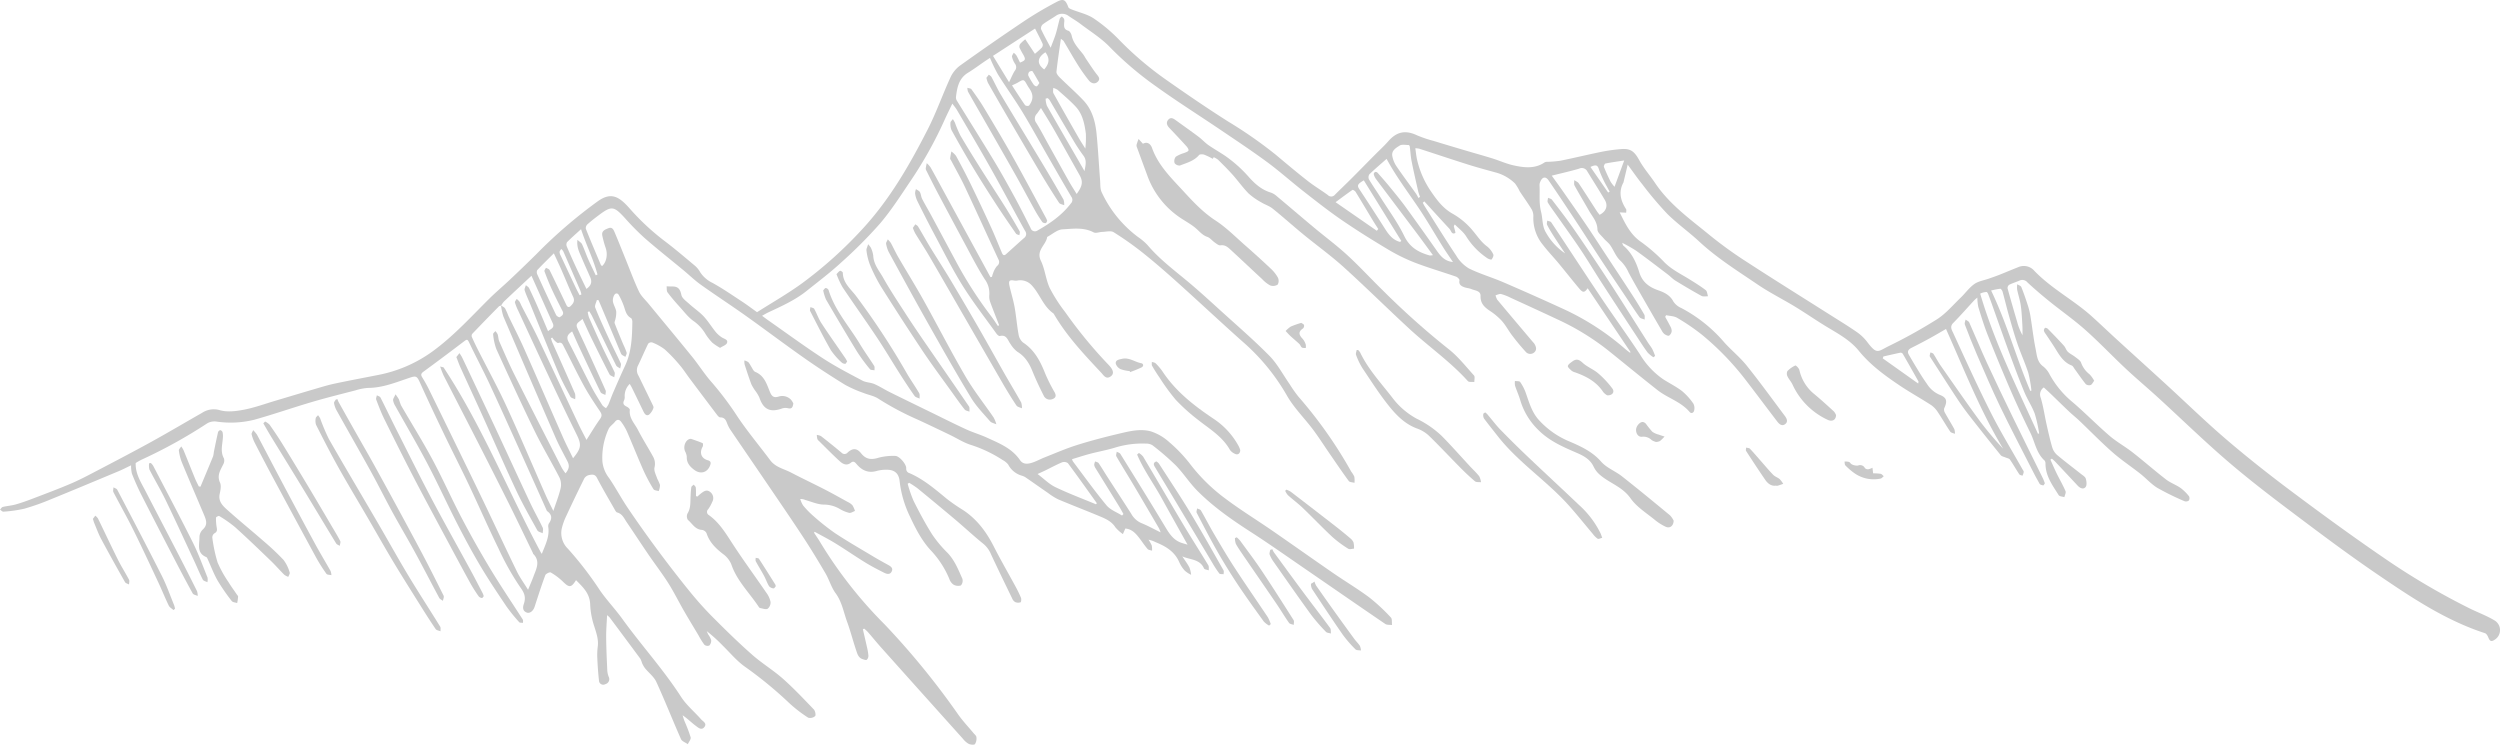 <svg id="Group_4116" data-name="Group 4116" xmlns="http://www.w3.org/2000/svg" width="896.845" height="267.13" viewBox="0 0 896.845 267.13">
  <path id="Path_11036" data-name="Path 11036" d="M2834.843,1241.5c-2.759-1.644-5.809-2.772-8.7-4.189a251.935,251.935,0,0,1-31.458-18.578c-11.065-7.582-21.914-15.5-32.664-23.546-7.918-5.921-15.7-12.062-23.221-18.492-7.436-6.355-14.46-13.208-21.685-19.823-5.851-5.358-11.74-10.676-17.6-16.029-2.994-2.737-5.924-5.543-8.932-8.264-6.577-5.947-14.59-10.019-20.777-16.49a4.961,4.961,0,0,0-5.717-1.263c-2.3.9-4.575,1.876-6.874,2.785-1.219.483-2.465.9-3.7,1.335-1.754.624-3.738.906-5.2,1.946-1.849,1.312-3.227,3.294-4.893,4.893-2.751,2.639-5.277,5.677-8.425,7.7a183.75,183.75,0,0,1-17.519,9.736c-3.76,1.867-4.084,3.081-7.566-1.541a16.5,16.5,0,0,0-3.747-3.577c-3.223-2.228-6.576-4.261-9.885-6.361-9.782-6.2-19.619-12.318-29.333-18.632a146.571,146.571,0,0,1-13.213-9.49c-7.091-5.826-14.676-11.156-19.942-18.994-1.844-2.745-4.068-5.258-5.654-8.141-1.741-3.168-3.1-4.332-6.669-4a62.956,62.956,0,0,0-6.807.945c-4.938,1.009-9.841,2.2-14.779,3.211a39.842,39.842,0,0,1-4.659.4,2.128,2.128,0,0,0-.98.153c-3.521,2.439-7.382,1.946-11.16,1.129-2.612-.566-5.1-1.715-7.667-2.513-3.231-1-6.495-1.9-9.739-2.866-3.736-1.109-7.473-2.219-11.2-3.365a44.161,44.161,0,0,1-6.022-2.024c-4.175-1.978-7.313-1.381-10.347,2.084-1.565,1.787-3.337,3.385-5.01,5.076-2.773,2.8-5.53,5.623-8.319,8.412-1.927,1.927-3.913,3.8-5.837,5.724a1.691,1.691,0,0,1-2.561.089c-2.379-1.736-4.919-3.254-7.235-5.069-3.908-3.066-7.713-6.271-11.525-9.461a157.673,157.673,0,0,0-17.051-11.87c-7.55-4.791-14.943-9.853-22.266-15a118.524,118.524,0,0,1-16.769-14.277,56.707,56.707,0,0,0-9.126-7.671c-2.335-1.549-5.267-2.161-7.92-3.223-.436-.174-1.033-.429-1.17-.795-.994-2.674-1.736-3.206-4.215-1.891a130.479,130.479,0,0,0-11.46,6.764q-11.808,7.915-23.372,16.207a11.037,11.037,0,0,0-3.333,4.29c-2.8,6.127-5.045,12.537-8.1,18.519-6.528,12.765-13.642,25.155-23.455,35.75a150.189,150.189,0,0,1-21.281,19.167c-5.277,3.876-11.005,7.121-16.46,10.6-1.971-1.4-3.629-2.661-5.366-3.8-3.515-2.3-6.98-4.707-10.651-6.724a10.936,10.936,0,0,1-4.357-3.773,9,9,0,0,0-1.706-2.192c-3.727-3.118-7.423-6.288-11.3-9.206a85,85,0,0,1-12.4-11.6c-3.633-4.082-6.454-5.913-11.193-2.607a171.379,171.379,0,0,0-22.12,19.011q-4.706,4.649-9.519,9.182c-2.483,2.35-5.112,4.547-7.538,6.957-6.17,6.125-12.017,12.555-18.98,17.859a49.042,49.042,0,0,1-20.516,9.362c-5.282,1.045-10.575,2.028-15.842,3.148-2.458.523-4.872,1.273-7.288,1.98-4.621,1.352-9.227,2.75-13.844,4.119-3.785,1.121-7.523,2.5-11.378,3.252-2.833.554-6.007.963-8.686.2a7.611,7.611,0,0,0-6.439.963c-6.063,3.444-12.061,7.008-18.165,10.375-6.264,3.455-12.608,6.759-18.942,10.077-3.209,1.68-6.411,3.4-9.732,4.83-4.539,1.952-9.177,3.669-13.791,5.437-2.03.777-4.08,1.52-6.166,2.112-1.524.433-3.136.541-4.682.91-.379.09-.654.634-.975.969.406.255.84.763,1.216.723a47.753,47.753,0,0,0,7.48-1.061,83.168,83.168,0,0,0,9.395-3.318c8.188-3.327,16.339-6.749,24.5-10.159,1.455-.608,2.858-1.345,4.427-2.09a11.946,11.946,0,0,0,.312,3.039c1.011,2.528,2.1,5.035,3.331,7.461,3.846,7.582,7.755,15.132,11.668,22.68,2.221,4.283,4.463,8.556,6.794,12.777.271.488,1.181.61,1.8.9a5.6,5.6,0,0,0-.244-1.706q-3.229-6.493-6.556-12.935c-3.982-7.7-8.009-15.381-11.99-23.086-1.613-3.122-3.6-6.121-3.465-9.957a23.474,23.474,0,0,1,2.048-1.169,177.971,177.971,0,0,0,23.6-13.051,5.187,5.187,0,0,1,3.211-.664,35.123,35.123,0,0,0,13.711-.646c6.947-1.946,13.775-4.33,20.7-6.371,5.163-1.523,10.391-2.818,15.6-4.169a18.97,18.97,0,0,1,4.559-.874c4.821-.023,9.237-1.719,13.679-3.24,3.8-1.3,3.642-1.4,5.359,2.411,2.676,5.943,5.482,11.827,8.3,17.7,2.876,5.983,5.907,11.889,8.749,17.889,3.613,7.628,6.983,15.378,10.692,22.958a93.769,93.769,0,0,0,7.871,13.959c1.543,2.127,1.908,3.639,1.145,5.874-.421,1.235-.412,2.514,1.1,3.054,1.09.39,2.3-.614,2.774-2.055,1.237-3.8,2.45-7.612,3.839-11.355.2-.537,1.592-1.2,1.966-.985a22.464,22.464,0,0,1,4.37,3.294c2.25,2.211,2.967,2.222,4.693-.541,2.456,2.491,4.968,4.743,5.078,8.752a28.8,28.8,0,0,0,1.42,7.682c.753,2.411,1.622,4.715,1.309,7.31a24.349,24.349,0,0,0-.181,4.035c.128,2.739.3,5.481.607,8.2a1.525,1.525,0,0,0,2.291,1.331,1.849,1.849,0,0,0,1.192-2.657,7.5,7.5,0,0,1-.515-2.506c-.174-3.9-.357-7.8-.388-11.7-.022-2.586.206-5.174.328-7.889a6.136,6.136,0,0,1,.931.838q5.535,7.4,11.025,14.834a10.318,10.318,0,0,1,.614,1.586,9.349,9.349,0,0,0,1.063,1.812c1.344,1.647,3.19,3.033,4.046,4.9,3.1,6.756,5.821,13.689,8.831,20.488.364.82,1.617,1.231,2.458,1.831.366-.831,1.193-1.787,1.013-2.469a55.571,55.571,0,0,0-2.214-5.814c-.265-.683-.459-1.394-.686-2.091,1.815,1.206,3.174,2.642,4.738,3.786.82.6,2.025,1.751,3.049.483,1.1-1.356-.47-2.055-1.16-2.839-2.376-2.7-5.243-5.055-7.169-8.044-6.358-9.863-14.251-18.5-21.083-27.978-2.545-3.53-5.585-6.694-8.056-10.271a123.828,123.828,0,0,0-11.475-14.9,7.84,7.84,0,0,1-2.177-7.261,22.184,22.184,0,0,1,1.586-4.426q3.15-6.792,6.481-13.5a2.719,2.719,0,0,1,1.767-1.236c.993-.169,2.049-.393,2.777,1,1.963,3.765,4.123,7.425,6.226,11.114.281.494.606,1.209,1.037,1.321,1.865.49,2.5,2.141,3.423,3.5,2.651,3.889,5.223,7.836,7.879,11.723,2.326,3.4,4.85,6.675,7.054,10.157,2.019,3.192,3.692,6.607,5.581,9.886,1.708,2.97,3.5,5.892,5.254,8.833a26.3,26.3,0,0,0,2.092,3.356,1.788,1.788,0,0,0,1.765.281,2.515,2.515,0,0,0,.672-1.94,6.776,6.776,0,0,0-1.032-1.991c-.208-.4-.373-.82-.557-1.231a55.085,55.085,0,0,1,5.719,5.169c2.606,2.554,4.989,5.444,7.914,7.541a143.432,143.432,0,0,1,15.95,13.082,48.6,48.6,0,0,0,6.825,5.263,2.669,2.669,0,0,0,2.478-.59c.324-.322.029-1.858-.466-2.372-3.618-3.763-7.206-7.582-11.1-11.032-3.46-3.062-7.47-5.477-10.941-8.525-4.652-4.085-9.093-8.429-13.481-12.81a123.946,123.946,0,0,1-8.434-9.264c-4.074-4.987-8.02-10.09-11.866-15.261q-5.609-7.546-10.888-15.343c-2.378-3.508-4.367-7.288-6.751-10.792a11.493,11.493,0,0,1-2.388-5.876,24.472,24.472,0,0,1,2.216-11.7c.452-1,1.562-1.664,2.266-2.566.811-1.037,1.6-.893,2.257.008a18.663,18.663,0,0,1,2.059,3.437c2.041,4.691,3.924,9.453,6,14.127a59.1,59.1,0,0,0,3.537,6.593c.268.444,1.218.463,1.854.677a6.552,6.552,0,0,0,.482-2.175,14.248,14.248,0,0,0-.975-2.222c-.438-1.342-1.277-2.832-1.014-4.052a5.249,5.249,0,0,0-.463-3.84c-1.786-3.271-3.8-6.417-5.5-9.729-1.164-2.262-3.235-4.182-2.886-7.132.041-.34-.63-.923-1.086-1.137-1.083-.508-1.557-1.116-.95-2.325a2.961,2.961,0,0,0,.194-1.359,5.96,5.96,0,0,1,1.822-4.487c.323.576.593,1.01.817,1.468q2.027,4.152,4.036,8.314c.43.892,1.051,1.88,2.054,1.253a5.227,5.227,0,0,0,1.583-2.434c.15-.357-.23-.988-.455-1.453-1.616-3.358-3.259-6.7-4.879-10.058a3.7,3.7,0,0,1-.283-3.5c1.3-2.645,2.43-5.375,3.735-8.016a1.518,1.518,0,0,1,1.435-.455,18.491,18.491,0,0,1,4.487,2.484,53.9,53.9,0,0,1,5.4,5.656c1.282,1.491,2.346,3.174,3.529,4.755q4.741,6.332,9.513,12.641c.406.535.964,1.343,1.455,1.347,1.456.008,2,.789,2.439,2a12.03,12.03,0,0,0,1.356,2.629c4.209,6.211,8.464,12.39,12.68,18.6,4.41,6.49,8.857,12.954,13.165,19.515,2.839,4.323,5.533,8.751,8.15,13.219,1.341,2.29,2.065,5,3.615,7.107,2.295,3.115,2.871,6.815,4.137,10.273,1.215,3.316,2.083,6.763,3.215,10.113.433,1.281.777,2.764,2.316,3.268.5.165,1.2.448,1.527.234a1.933,1.933,0,0,0,.58-1.505,19.766,19.766,0,0,0-.528-3.1c-.465-2.116-.966-4.223-1.452-6.333l.454-.246a15.2,15.2,0,0,1,1.323,1.215c1.64,1.884,3.213,3.827,4.877,5.688q14.58,16.306,29.2,32.578a7.418,7.418,0,0,0,2.055,1.842c.675.326,1.935.5,2.306.109a3.719,3.719,0,0,0,.508-2.509c-.027-.481-.622-.944-.991-1.389-1.819-2.192-3.791-4.268-5.447-6.58a277.851,277.851,0,0,0-26.54-32.517,155.954,155.954,0,0,1-23.064-29.435c-.691-1.171-1.478-2.282-2.22-3.421l.266-.3c2.48,1.376,5.016,2.662,7.431,4.149,3.583,2.2,7.044,4.606,10.626,6.811,2.2,1.356,4.508,2.557,6.822,3.714.91.455,2.1.818,2.728-.432.58-1.157-.24-1.8-1.188-2.318-1.917-1.048-3.828-2.11-5.7-3.234-4.49-2.693-9.035-5.3-13.4-8.187a83.325,83.325,0,0,1-7.743-6.121,31.847,31.847,0,0,1-3.746-3.834,9.014,9.014,0,0,1-1.026-2.322,4.28,4.28,0,0,1,1.815.354c2.184.613,4.37,1.6,6.573,1.657a11.256,11.256,0,0,1,5.691,1.505,12.306,12.306,0,0,0,3.463,1.458c.618.138,1.389-.432,2.092-.68a8.943,8.943,0,0,0-.916-2.046,5.361,5.361,0,0,0-1.681-1.182c-2.766-1.526-5.52-3.075-8.327-4.518-3.978-2.045-8.025-3.946-11.987-6.018-2.569-1.344-5.586-1.876-7.5-4.439-3.858-5.17-8.015-10.126-11.619-15.47a112.811,112.811,0,0,0-9.282-12.393c-2.584-2.888-4.662-6.238-7.11-9.261-5.154-6.369-10.408-12.654-15.612-18.983-1.2-1.457-2.688-2.789-3.474-4.456-1.807-3.833-3.264-7.839-4.862-11.774-1.287-3.169-2.54-6.354-3.879-9.5-.377-.884-.867-1.92-2.176-1.4-1.189.473-2.546.931-2.224,2.63a35.9,35.9,0,0,0,1.242,4.531c.766,2.311.259,5.054-1.323,6.433-.153-.159-.376-.29-.457-.483-1.812-4.285-3.637-8.564-5.362-12.885a1.9,1.9,0,0,1,.554-1.593c1.287-1.165,2.666-2.229,4.052-3.271,4.62-3.466,5.439-3.327,9.415,1.008a90.968,90.968,0,0,0,7.087,7.183c4.536,3.955,9.261,7.684,13.9,11.52,2.093,1.733,4.056,3.651,6.26,5.22,5.307,3.779,10.77,7.333,16.081,11.109,7.015,4.989,13.889,10.187,20.933,15.134,4.819,3.387,9.766,6.6,14.777,9.683a44.4,44.4,0,0,0,6.607,2.907c1.739.71,3.714,1.01,5.242,2.026a103.214,103.214,0,0,0,14.16,7.528c3.861,1.778,7.692,3.62,11.525,5.461,2.437,1.17,4.755,2.681,7.293,3.524a47.089,47.089,0,0,1,11.647,5.509,6.234,6.234,0,0,1,1.972,1.6,7.967,7.967,0,0,0,4.967,4.027,4.954,4.954,0,0,1,1.542.773c2.606,1.791,5.183,3.626,7.792,5.415a21.9,21.9,0,0,0,3.642,2.287c4.91,2.079,9.895,3.979,14.813,6.04,2.16.9,4.323,1.822,5.718,4a14.028,14.028,0,0,0,2.687,2.425c.41-.948.631-1.46.864-2,2.46.216,3.834,1.871,5.151,3.589.955,1.243,1.813,2.571,2.835,3.75.333.384,1.054.419,1.6.614a6.7,6.7,0,0,0-.105-1.87,12.688,12.688,0,0,0-1.156-2.075,9.992,9.992,0,0,1,2.591.912c3.584,1.451,6.78,3.32,8.438,7.158a11.433,11.433,0,0,0,1.992,3.05,10.206,10.206,0,0,0,2.264,1.481,10.431,10.431,0,0,0-.608-2.626c-.73-1.393-1.691-2.661-2.556-3.982,2.8,1.247,6.321.923,7.785,4.314.176.406,1.128.465,1.721.684-.048-.611.106-1.347-.175-1.812-2.943-4.87-6.019-9.659-8.938-14.544-4.858-8.131-9.62-16.322-14.464-24.463a6.226,6.226,0,0,0-1.489-1.28c-.218.185-.435.372-.654.559,2.361,5.58,5.966,10.479,8.872,15.76,2.958,5.373,5.964,10.719,9.228,16.577-1.048-.315-1.6-.465-2.136-.643-3.155-1.041-4.645-3.7-6.256-6.374-5.159-8.565-10.439-17.056-15.714-25.55-.242-.389-.863-.535-1.308-.794-.053.57-.354,1.286-.123,1.684,2.041,3.522,4.2,6.972,6.279,10.471,3.03,5.106,6.024,10.234,9.023,15.359a12.915,12.915,0,0,1,.567,1.437c-2.559-1.253-4.705-2.457-6.968-3.359a7.569,7.569,0,0,1-3.583-3.34c-2.814-4.408-5.684-8.781-8.52-13.176-1.064-1.648-2.058-3.345-3.165-4.963-.23-.338-.818-.421-1.24-.624a3.631,3.631,0,0,0-.35,1.223,3.092,3.092,0,0,0,.52,1.277c2.8,4.553,5.62,9.093,8.421,13.644.548.891,1.035,1.818,1.551,2.729l-.51.545c-1.883-1.2-4.2-2.022-5.568-3.666-4.217-5.086-8.072-10.484-12.059-15.767a3.629,3.629,0,0,1-.3-.785c2.23-.671,4.343-1.374,6.492-1.938,2.881-.756,5.825-1.283,8.679-2.134a33.3,33.3,0,0,1,11.36-1.519,4.2,4.2,0,0,1,2.3.582,93.148,93.148,0,0,1,8.37,7.224c2.777,2.858,4.956,6.321,7.762,9.143,5.746,5.777,12.393,10.394,19.209,14.788,6.31,4.067,12.452,8.4,18.646,12.657,9.851,6.766,19.672,13.58,29.55,20.307.617.419,1.607.268,2.424.384-.123-.924.089-2.184-.426-2.713a67.322,67.322,0,0,0-7.741-7.189c-4.166-3.108-8.649-5.771-12.932-8.722-7.376-5.082-14.681-10.271-22.054-15.359-5.465-3.772-11.14-7.248-16.449-11.232a63.086,63.086,0,0,1-12.784-12.478,51.958,51.958,0,0,0-7.524-7.9,18.048,18.048,0,0,0-6.619-3.876c-3.705-1.029-7.562-.083-11.252.787-5.133,1.211-10.25,2.548-15.283,4.129-3.927,1.233-7.723,2.9-11.563,4.414-1.6.63-3.124,1.509-4.764,1.986-1.427.415-3.014.546-4.061-.994-2.9-4.266-7.455-6.046-11.825-8.054-2.446-1.124-5.06-1.873-7.507-3-4.281-1.97-8.495-4.1-12.734-6.167-4.906-2.394-9.817-4.777-14.707-7.2-1.853-.919-3.6-2.067-5.492-2.885-1.354-.586-3-.537-4.283-1.22-4.769-2.537-9.593-5.021-14.118-7.97-6.67-4.348-13.1-9.074-19.628-13.643-.684-.478-1.348-.984-2.253-1.647.926-.51,1.549-.9,2.211-1.21,4.808-2.238,9.659-4.408,13.85-7.769,4.109-3.294,8.331-6.465,12.2-10.031a164.733,164.733,0,0,0,14.107-14.145c4.117-4.84,7.559-10.288,11.142-15.578a145.387,145.387,0,0,0,12.016-21.648c.826-1.825,1.721-3.615,2.738-5.74.686.947,1.245,1.593,1.667,2.32,4.07,6.982,8.192,13.935,12.153,20.981,4.163,7.407,8.143,14.92,12.258,22.354a1.769,1.769,0,0,1-.371,2.575c-2.174,1.908-4.3,3.875-6.46,5.8-.828.736-1.207.13-1.513-.6-1.269-3.007-2.466-6.047-3.824-9.011q-3.6-7.861-7.376-15.642c-1.647-3.386-3.414-6.715-5.213-10.021a7.5,7.5,0,0,0-1.673-1.589c-.155.828-.349,1.653-.44,2.49-.028.242.235.519.371.777,1.648,3.144,3.417,6.231,4.925,9.442,4.058,8.64,7.99,17.341,12.013,26a1.763,1.763,0,0,1-.52,2.408,8.03,8.03,0,0,0-1.354,2.483,10.062,10.062,0,0,0-.432,1.376l-.538.121q-1.383-2.546-2.764-5.091-6.9-12.653-13.8-25.306c-1.641-3.01-3.258-6.034-4.941-9.02a8.593,8.593,0,0,0-1.352-1.478c-.127.629-.292,1.254-.36,1.889a1.658,1.658,0,0,0,.247.826c1.28,2.542,2.539,5.1,3.871,7.615q4.817,9.1,9.7,18.173c2.381,4.408,4.645,8.9,7.331,13.11a8.478,8.478,0,0,1,1.64,5.825,5.9,5.9,0,0,0,.4,2.547c.986,2.709,2.073,5.381,3.107,8.072.017.04-.129.144-.37.4-.839-1.222-1.6-2.443-2.469-3.572a144.673,144.673,0,0,1-12.7-19.8c-2.932-5.425-5.828-10.871-8.758-16.3-1.078-2-2.25-3.942-3.288-5.958-.389-.754-.405-1.71-.811-2.45-.259-.473-.919-.719-1.4-1.067a4.335,4.335,0,0,0-.323,1.5,9.068,9.068,0,0,0,.751,2.662c2,4.012,4.007,8.017,6.12,11.964,3.32,6.2,6.453,12.536,10.171,18.486s8.06,11.519,12.157,17.234c.282.393.882.938,1.2.858,2.464-.63,2.817,1.5,3.815,2.833a10.306,10.306,0,0,0,2.486,2.818c2.749,1.652,4.251,4.122,5.421,7.015,1.2,2.957,2.569,5.848,4.01,8.692a2.42,2.42,0,0,0,3.244,1.228c1.166-.46,1.293-1.272.681-2.4a60.122,60.122,0,0,1-3.333-6.617c-1.761-4.472-3.863-8.574-8.046-11.283a4.738,4.738,0,0,1-1.564-2.929c-.584-3.2-.833-6.471-1.406-9.678-.45-2.508-1.214-4.954-1.791-7.44-.488-2.1-.116-2.487,1.85-2.108a3.3,3.3,0,0,0,1.007-.057,5.562,5.562,0,0,1,5.225,1.9c2.8,3.078,4.025,7.394,7.569,9.866a1.284,1.284,0,0,1,.313.416c4.587,7.809,10.728,14.323,16.846,20.846.885.945,1.8,2.674,3.546,1.3,1.146-.9.917-2.229-.838-4.041a164.418,164.418,0,0,1-15.6-18.963,56.065,56.065,0,0,1-5.53-8.631c-1.429-3.07-1.693-6.706-3.166-9.743-1.85-3.819,1.86-5.646,2.249-8.572,1.828-.959,3.618-2.629,5.489-2.727,3.7-.195,7.557-.828,11.171,1.081.793.419,2.059-.134,3.111-.161,1.375-.035,3.068-.517,4.072.109a113.652,113.652,0,0,1,10.7,7.577c4.245,3.39,8.346,6.977,12.391,10.615,7.8,7.009,15.445,14.189,23.276,21.156a74.537,74.537,0,0,1,15.734,19.144c2.518,4.457,6.309,8.156,9.406,12.289,2.121,2.833,4.025,5.832,6.038,8.75,2.245,3.255,4.456,6.536,6.8,9.715.35.473,1.348.45,2.047.657a8.562,8.562,0,0,0-.05-2.2,8.913,8.913,0,0,0-1.088-1.779,157.891,157.891,0,0,0-18.949-26.91,47.226,47.226,0,0,1-3.2-4.555c-2.393-3.425-4.389-7.259-7.276-10.179-5.822-5.886-12.119-11.286-18.24-16.863-3.041-2.768-6.086-5.532-9.2-8.211-5.528-4.75-11.492-8.985-16.26-14.623a20.74,20.74,0,0,0-3.444-2.906,42.275,42.275,0,0,1-12.979-16.023c-.578-1.237-.452-2.835-.564-4.273-.427-5.524-.718-11.061-1.256-16.573-.435-4.473-1.589-8.792-4.764-12.133-2.712-2.857-5.687-5.454-8.491-8.226-.538-.532-1.213-1.381-1.147-2.01.409-3.855,1.012-7.692,1.592-11.831.537.45.857.606,1.012.865,1.7,2.836,3.321,5.724,5.078,8.523a60.856,60.856,0,0,0,3.93,5.545c.823,1.031,2.124,1.508,3.193.477,1.167-1.123.1-2.04-.617-2.991-1.247-1.664-2.379-3.419-3.545-5.146-.383-.564-.677-1.2-1.094-1.731-1.6-2.046-3.479-3.882-4.072-6.6-.15-.685-.663-1.667-1.2-1.817-1.735-.484-1.592-1.693-1.5-3a2.848,2.848,0,0,0-.038-1.215c-.149-.363-.54-.622-.824-.928-.255.28-.649.518-.741.844-.5,1.778-.865,3.6-1.4,5.367-.475,1.558-1.119,3.062-1.85,5.023-1.341-2.547-2.5-4.6-3.474-6.735a1.945,1.945,0,0,1,.667-1.665c1.484-1.1,3.106-2,4.644-3.028a3.823,3.823,0,0,1,4.651.072c1.387.937,2.842,1.778,4.172,2.789,3.585,2.72,7.5,5.134,10.589,8.353a119.157,119.157,0,0,0,16.508,14.038c7.592,5.462,15.512,10.447,23.259,15.689,5.59,3.782,11.224,7.512,16.656,11.52,4.5,3.318,8.68,7.073,13.089,10.52,4.462,3.49,8.919,7,13.579,10.206,5.319,3.652,10.8,7.076,16.327,10.386a64.539,64.539,0,0,0,9.728,4.848c4.935,1.911,10.03,3.387,15.032,5.122.522.181,1.3.96,1.226,1.31-.305,1.517.608,2.053,1.653,2.462.847.33,1.817.343,2.648.7,1.278.551,3.308.549,3.26,2.462-.065,2.665,1.369,4,3.279,5.295a23.142,23.142,0,0,1,4.356,3.642c1.413,1.593,2.416,3.555,3.72,5.259,1.515,1.983,3.1,3.922,4.784,5.761a2.152,2.152,0,0,0,3.126.286c1.046-.924.683-2.12-.013-3.179a5.873,5.873,0,0,0-.454-.527c-4.274-5.059-8.557-10.108-12.8-15.193a5.39,5.39,0,0,1-.607-1.6c.67-.164,1.4-.576,2-.436a18.213,18.213,0,0,1,3.36,1.315c5.584,2.56,11.174,5.111,16.733,7.728a89.833,89.833,0,0,1,18.134,11.054c5.958,4.779,11.854,9.64,17.859,14.357,3.659,2.876,8.387,4.137,11.532,7.855.611.72,1.509.313,1.644-.647a3.526,3.526,0,0,0-.3-2.345,22.494,22.494,0,0,0-4-4.45c-2.087-1.617-4.491-2.805-6.728-4.228a28.722,28.722,0,0,1-8.386-8.917c-4.5-6.851-9.333-13.474-13.9-20.281-6.048-9.018-11.963-18.128-17.979-27.166-.245-.367-.955-.413-1.449-.608-.023.509-.234,1.118-.034,1.509.713,1.394,1.53,2.74,2.375,4.059,1.331,2.078,2.718,4.12,4.08,6.178a21.9,21.9,0,0,1-6.854-7.437c-1.427-2.312-1.125-4.987-1.757-7.433-.841-3.245-.378-6.437-.565-9.644a2.864,2.864,0,0,1,.281-1.188c.727-1.768,1.927-2.017,2.987-.47,3.38,4.937,6.689,9.922,9.981,14.919,3.071,4.661,6.062,9.379,9.132,14.041,2.779,4.221,5.621,8.4,8.432,12.6,1.68,2.512,3.309,5.062,5.074,7.51.348.483,1.213.577,1.84.852-.039-.607.119-1.331-.152-1.8q-2.087-3.625-4.369-7.134c-3.227-4.973-6.5-9.911-9.758-14.863-2.265-3.445-4.49-6.919-6.806-10.329-2.807-4.138-5.683-8.228-8.544-12.328-1.17-1.674-2.38-3.321-3.715-5.179,3.517-.883,6.7-1.588,9.829-2.513a2.2,2.2,0,0,1,2.927.979c2.1,3.423,4.255,6.808,6.3,10.259,1.225,2.061.435,4.2-1.9,5.321-.329-.438-.7-.878-1.014-1.358-2.146-3.309-4.254-6.648-6.448-9.925-.348-.521-1.069-.781-1.617-1.162.024.659-.17,1.442.11,1.955,1.647,3.008,3.432,5.937,5.119,8.922,1.231,2.178,3.039,4.007,3.095,6.869.02,1.065,1.389,2.141,2.226,3.138.73.869,1.708,1.541,2.35,2.465,1.29,1.857,2.1,4.219,3.723,5.63a13.308,13.308,0,0,1,2.906,4.236c1.812,3.365,3.727,6.674,5.625,9.991q3.115,5.441,6.281,10.853a3.544,3.544,0,0,0,.969,1.211c.484.313,1.278.71,1.633.51a2.383,2.383,0,0,0,.928-1.655,3.611,3.611,0,0,0-.562-1.769c-.555-1.12-1.183-2.2-1.781-3.3.109-.2.218-.4.326-.6,1.335.3,2.853.278,3.967.952a74.466,74.466,0,0,1,8.968,6.122,99.39,99.39,0,0,1,15.468,15.975c3.864,5.018,7.649,10.1,11.494,15.131.7.916,1.669,1.74,2.792.916,1.166-.854.613-2.018-.078-2.942-4.525-6.045-8.954-12.175-13.677-18.057-2.424-3.018-5.493-5.49-8.092-8.376a52.355,52.355,0,0,0-15.349-12.273,6.5,6.5,0,0,1-2.895-2.366c-1.2-2.327-3.375-3.305-5.407-4.01-3.374-1.169-5.758-3.005-6.825-6.492-1.126-3.682-2.739-7.058-5.741-9.58-.135-.113-.153-.372-.382-.974a54.443,54.443,0,0,1,5.036,2.863c3.839,2.767,7.592,5.657,11.364,8.519.918.7,1.711,1.586,2.682,2.183,3.091,1.9,6.211,3.752,9.387,5.495.619.34,1.543.106,2.326.135-.261-.754-.3-1.805-.823-2.206-1.827-1.4-3.8-2.615-5.757-3.836-3.073-1.919-6.349-3.47-9-6.089a60.229,60.229,0,0,0-8.331-7.295c-3.984-2.689-5.8-6.694-7.779-10.675l2.334.108c-.007-.433.151-.978-.046-1.284-1.992-3.067-2.779-6.219-.895-9.645.027-.048.009-.116.022-.173.474-1.995.948-3.988,1.459-6.139,1.889,2.555,3.524,4.932,5.328,7.166a125.98,125.98,0,0,0,8.869,10.489c3.566,3.546,7.723,6.466,11.411,9.894,6.449,5.992,13.861,10.608,21.066,15.5,4.284,2.909,8.955,5.223,13.383,7.919,3.891,2.368,7.639,4.98,11.541,7.329,4.061,2.446,8.266,4.736,11.308,8.484,4.134,5.092,9.313,8.853,14.634,12.435,3.728,2.509,7.675,4.677,11.445,7.126a9.278,9.278,0,0,1,2.406,2.655c1.489,2.219,2.807,4.558,4.309,6.768.3.45,1.112.546,1.688.807a4.844,4.844,0,0,0-.211-1.683c-1.079-1.995-2.287-3.917-3.381-5.906a2.049,2.049,0,0,1-.262-1.537c1.239-2.635.939-3.89-1.684-4.9a10.007,10.007,0,0,1-4.513-3.911c-.876-1.228-1.707-2.492-2.5-3.778-1.365-2.22-2.718-4.449-4.007-6.715-.618-1.089-.156-1.843.921-2.383q3.394-1.7,6.732-3.532c1.943-1.062,3.847-2.2,5.708-3.266,6.545,14.63,12.293,29.384,20.5,42.952a124.859,124.859,0,0,1-8.145-9.636c-4.874-6.654-9.564-13.449-14.293-20.213-.929-1.328-1.661-2.8-2.557-4.158-.194-.3-.7-.378-1.061-.558a5.848,5.848,0,0,0-.3,1.255c0,.25.24.517.4.76,3.148,4.875,6.271,9.768,9.464,14.61,1.374,2.085,2.837,4.12,4.369,6.087q5.559,7.14,11.252,14.173c.366.452,1.145.562,1.733.827.53.239,1.271.321,1.557.733,1.191,1.718,2.216,3.554,3.375,5.3.2.295.748.345,1.136.509a4.608,4.608,0,0,0,.454-1.367c0-.356-.328-.722-.527-1.075-3.79-6.741-7.833-13.35-11.313-20.253-4.74-9.4-9.086-19.007-13.493-28.578-.452-.982-1.265-2.21.018-3.505,2.607-2.634,5.047-5.438,7.567-8.162a14.368,14.368,0,0,1,1.107-.953,18.006,18.006,0,0,0,.344,3.354c1.046,3.381,2.077,6.779,3.378,10.063q3.924,9.906,8.152,19.686c2.249,5.183,4.643,10.305,7.14,15.372,1.651,3.354,2.146,7.335,5.131,9.994a1.743,1.743,0,0,1,.3,1.152c.024,4.423,2.555,7.769,4.736,11.235.3.486,1.341.5,2.037.728.158-.732.653-1.615.414-2.169-.937-2.173-2.134-4.227-3.179-6.354-.795-1.623-1.5-3.292-2.251-4.941l.546-.357c.431.4.884.776,1.287,1.2q3.992,4.241,7.968,8.5c.841.9,2.049,1.458,2.838.478.506-.628.345-2.063.061-3.006-.2-.67-1.07-1.165-1.7-1.665-2.849-2.264-5.767-4.444-8.552-6.789a5.93,5.93,0,0,1-1.765-2.706c-.811-2.727-1.429-5.515-2.05-8.3-.711-3.174-1.155-6.425-2.089-9.525a3.057,3.057,0,0,1,1.1-3.732c.839.778,1.65,1.506,2.433,2.26,2.206,2.121,4.385,4.271,6.609,6.372,1.221,1.155,2.543,2.2,3.758,3.355,3.945,3.754,7.744,7.678,11.828,11.267,3.158,2.776,6.689,5.107,10,7.714,2.087,1.646,3.892,3.729,6.134,5.086a96.13,96.13,0,0,0,9.725,4.771,1.677,1.677,0,0,0,1.55-.264,1.556,1.556,0,0,0,.049-1.517,16.086,16.086,0,0,0-3.033-2.986c-1.656-1.143-3.637-1.823-5.221-3.049-4.067-3.146-7.939-6.551-11.993-9.716-2.678-2.092-5.7-3.747-8.272-5.956-4.475-3.847-8.62-8.09-13.1-11.937a34.3,34.3,0,0,1-8.316-9.938,8.664,8.664,0,0,0-2.353-2.985c-2.229-1.6-2.291-4.091-2.75-6.346-.74-3.633-1.147-7.335-1.736-11a28.083,28.083,0,0,0-.842-3.92c-.762-2.429-1.594-4.839-2.531-7.2-.186-.469-.971-.691-1.479-1.027a8.377,8.377,0,0,0-.038,1.9c.4,1.921,1.036,3.8,1.316,5.734.334,2.308.418,4.655.563,6.988.075,1.22.046,2.448.062,3.674a20.648,20.648,0,0,1-1.924-4.794c-1.174-4.005-2.346-8.009-3.444-12.034a1.474,1.474,0,0,1,.58-1.272c1.182-.589,2.459-.97,3.674-1.5a2.385,2.385,0,0,1,2.906.674c2.54,2.361,5.185,4.613,7.881,6.791,4.277,3.454,8.8,6.612,12.9,10.26,4.976,4.423,9.571,9.287,14.436,13.844,3.805,3.563,7.808,6.907,11.655,10.425,8.167,7.473,16.112,15.208,24.485,22.432,7.318,6.313,14.985,12.228,22.7,18.038,10.305,7.76,20.623,15.528,31.273,22.781,12.226,8.327,24.539,16.623,38.77,21.23.508.164.958.915,1.185,1.493.578,1.467,1.127,1.691,2.42.781A4.049,4.049,0,0,0,2834.843,1241.5Zm-693.458-133.2a3.481,3.481,0,0,1,.732.809q3.105,7.09,6.158,14.2a9.306,9.306,0,0,1,.357,1.334l-.655.234c-.456-.892-.935-1.772-1.363-2.676q-2.718-5.749-5.407-11.513a3.029,3.029,0,0,1-.413-1.3C2140.815,1109.013,2141.175,1108.659,2141.385,1108.3Zm-8.594,7.593c1.807-1.939,3.714-3.782,5.953-6.019,1.026,2.224,1.894,4.031,2.7,5.867,1.419,3.241,2.726,6.535,4.225,9.735.676,1.443.085,2.307-.809,3.217-.674.686-1.206.554-1.607-.285-2.006-4.185-3.987-8.384-6.042-12.545-.2-.394-.852-.553-1.294-.822-.195.432-.657.965-.542,1.276.831,2.227,1.713,4.438,2.706,6.594,1.194,2.59,2.5,5.129,3.786,7.671.627,1.232-.306,1.746-1.038,2.2-.2.126-1.084-.4-1.281-.813q-3.445-7.237-6.742-14.547A1.8,1.8,0,0,1,2132.791,1115.888Zm4.132,90.961a2.144,2.144,0,0,0-.148,1.361c.421,3.393-1.105,6.283-2.263,9.27-.026.07-.2.081-.22.091-11.875-22.153-21.187-45.676-35.068-66.718-.115-.174-.5-.164-1.262-.385a33.3,33.3,0,0,0,1.192,3.133c4.262,8.346,8.572,16.667,12.833,25.015q5.4,10.571,10.707,21.187c2.876,5.781,5.655,11.612,8.473,17.422.075.157.093.366.2.479,2.632,2.662,1.063,5.376.081,8.06-.528,1.441-1.156,2.844-1.957,4.792-1.532-2.49-2.969-4.444-4.017-6.6-4-8.211-7.843-16.5-11.794-24.734-3.6-7.5-7.256-14.975-10.9-22.457q-4.394-9.034-8.822-18.052c-.746-1.511-1.585-2.981-2.464-4.417-.559-.915-.34-1.38.49-1.988q7.062-5.175,14.033-10.478c1.795-1.362,1.667-1.375,2.719.812,2.245,4.67,4.679,9.247,6.874,13.942,3.4,7.275,6.688,14.608,9.993,21.931q5.243,11.615,10.434,23.257a1.479,1.479,0,0,0,.343.6C2138.2,1203.678,2138.128,1205.154,2136.923,1206.849Zm6.016-18.064a18.058,18.058,0,0,1-1.337-1.948c-5.689-11.149-11.4-22.288-17.006-33.48-1.954-3.9-3.675-7.921-5.435-11.916-.339-.769-.309-1.7-.571-2.514a4.636,4.636,0,0,0-.821-1.158c-.285.37-.857.787-.807,1.1a21.075,21.075,0,0,0,1.164,5.366c4.487,9.853,9.009,19.693,13.753,29.419,2.777,5.693,6.058,11.129,8.944,16.77a6,6,0,0,1,.335,3.817c-.638,2.638-1.645,5.183-2.591,8.034-.948-1.942-1.927-3.791-2.771-5.7-4.67-10.586-9.167-21.253-14.005-31.758-3.187-6.919-6.857-13.606-10.3-20.4-.758-1.5-1.486-3.015-2.161-4.554a1.253,1.253,0,0,1,.125-1.1q4.745-4.966,9.573-9.853c.178-.183.513-.207.78-.3a20.275,20.275,0,0,0,.844,3.921q9.3,21.78,18.735,43.495c1.254,2.881,2.8,5.634,4.224,8.436C2144.409,1186.012,2144.285,1187.156,2142.939,1188.785Zm12.406-19.542c-1.669,2.333-3.136,4.813-4.89,7.549-1.075-2.115-2.055-3.924-2.931-5.783-4.787-10.165-9.508-20.361-14.338-30.5-1.924-4.04-4.071-7.969-6.111-11.951a12,12,0,0,0-.672-1.393,6.557,6.557,0,0,0-.988-.947c-.225.433-.717.936-.627,1.283a17.247,17.247,0,0,0,1.154,2.89c3.669,7.917,7.32,15.842,11.036,23.737,3.226,6.851,6.463,13.7,9.824,20.482,1.912,3.861,1.888,5.046-1.168,8.769-1.251-2.591-2.53-5.051-3.646-7.586-4.647-10.55-9.2-21.14-13.881-31.675-1.77-3.987-3.778-7.863-5.659-11.8a26.355,26.355,0,0,0-1.18-2.679c-.294-.468-.941-.708-1.436-1.044a8.381,8.381,0,0,1,.987-1.407c3.322-3.146,6.67-6.26,9.9-9.277,2.577,5.755,5.093,11.389,7.624,17.015.776,1.725-.7,1.986-1.67,2.88-1.3-3.067-2.507-5.953-3.76-8.817-.978-2.238-1.987-4.462-3.055-6.656-.214-.438-.764-.706-1.16-1.053-.157.628-.588,1.347-.42,1.866.532,1.652,1.294,3.227,1.954,4.837,3.375,8.236,6.688,16.5,10.146,24.7,1.243,2.947,2.781,5.77,4.3,8.583.264.487,1.121.642,1.7.95a5.481,5.481,0,0,0-.03-2.014c-2.7-6.191-5.47-12.346-8.209-18.517a11.48,11.48,0,0,1-.418-1.376l.448-.233a7.5,7.5,0,0,0,.845,1.085c.4.361,1,.969,1.318.862,1.216-.416,1.554.433,1.936,1.179,2.419,4.713,4.7,9.5,7.242,14.143,1.7,3.105,3.671,6.062,5.653,8.993C2155.869,1167.377,2156.186,1168.069,2155.345,1169.243Zm2.257-35.911q2.566,6.116,5.13,12.234a1.77,1.77,0,0,0,.463.732,9.633,9.633,0,0,0,1.228.691c.16-.511.55-1.088.433-1.522a24.163,24.163,0,0,0-1.194-2.9c-1.049-2.527-2.126-5.044-3.093-7.6-.161-.425.2-1.041.28-1.576a8.989,8.989,0,0,0,.269-2.724c-.219-1.183-.941-2.269-1.171-3.452a3.793,3.793,0,0,1,.428-2.3c.436-.828,1.25-.934,1.739.006a27.08,27.08,0,0,1,1.839,4.144c.5,1.572.856,3.129,2.46,4.018.323.179.5.91.494,1.383-.082,5.321-.252,10.625-2.548,15.583-1.507,3.251-2.935,6.538-4.362,9.827-.6,1.379-1.075,2.812-1.663,4.2a8.8,8.8,0,0,1-.872,1.331,5.09,5.09,0,0,1-1.3-1.04c-1.388-2.219-2.8-4.431-4.01-6.753-2.764-5.315-5.37-10.714-8.135-16.028-.847-1.628-.378-2.613,1.3-3.707.905,2.018,1.705,3.868,2.56,5.693,2.518,5.378,5.03,10.76,7.635,16.093.245.505,1.135.686,1.725,1.018.033-.563.269-1.219.067-1.674-2.332-5.271-4.725-10.513-7.113-15.757-1.012-2.226-2.09-4.42-3.065-6.661-.753-1.731.851-2.1,1.887-3.21,1.112,2.4,2.088,4.605,3.146,6.77,2.144,4.388,4.3,8.773,6.547,13.108.268.518,1.131.717,1.719,1.065.047-.611.325-1.334.1-1.816-1.389-3-2.937-5.93-4.343-8.928-1.656-3.532-3.238-7.1-4.809-10.675a11.139,11.139,0,0,1-.476-2.013l.557-.231c.33.551.7,1.084.982,1.66,2.876,5.908,5.719,11.835,8.637,17.721.251.506.975.768,1.481,1.143.082-.626.425-1.375.2-1.861-1.32-2.915-2.815-5.746-4.161-8.649-1.735-3.747-3.465-7.5-5-11.337-.285-.713.365-1.812.583-2.732l.61.066Q2156.2,1130,2157.6,1133.332Zm-3.2-15.861-.626.28c-.918-1.95-1.875-3.88-2.741-5.853-.769-1.751-1.38-3.575-2.181-5.309-.244-.53-.884-.871-1.64-1.577-.349,2.669.68,4.446,1.439,6.268,1.006,2.419,2.11,4.795,3.156,7.2.7,1.615.365,2.936-1.378,4.142-1.275-2.646-2.483-5.081-3.628-7.545-1.176-2.532-2.322-5.081-3.406-7.656a1.8,1.8,0,0,1,.064-1.544c1.5-1.514,3.107-2.911,5.043-4.681C2150.372,1106.941,2152.959,1111.99,2154.4,1117.472Zm160.458,70.37c2.066-1.008,4.089-2.113,6.2-3a2.281,2.281,0,0,1,2.1.3c3.53,4.74,6.943,9.569,10.389,14.375l-.333.371c-4.863-2.023-9.808-3.872-14.552-6.149-2.228-1.068-4.072-2.964-6.388-4.709C2313.292,1188.562,2314.082,1188.219,2314.856,1187.842ZM2324.2,1092c-3.2,4.2-7.406,7.1-11.891,9.648a1.625,1.625,0,0,1-2.539-.856c-1.834-3.638-3.65-7.287-5.6-10.863-2.391-4.388-4.81-8.766-7.392-13.04-4.393-7.268-8.927-14.447-13.382-21.676a2.273,2.273,0,0,1-.4-1.312c.39-3.461,1-6.795,4.326-8.818,2.018-1.229,3.918-2.661,5.875-3.995.7-.478,1.413-.936,2.007-1.326a60.539,60.539,0,0,0,2.9,6c2.8,4.475,5.9,8.762,8.653,13.272,3.2,5.25,6.139,10.66,9.2,15.992,2.808,4.886,5.606,9.781,8.479,14.628A1.809,1.809,0,0,1,2324.2,1092Zm-14.987-41.442c1.607,2.27,1.65,4.113,0,6.313a1.463,1.463,0,0,1-1.4-.133c-1.585-2.261-3.066-4.6-4.707-7.109.829-.4,1.46-.652,2.041-.994,2.208-1.295,2.2-1.3,3.505,1.043A9.455,9.455,0,0,0,2309.212,1050.559Zm.068-5.781c.223-.254,1.062-.388,1.148-.255.867,1.343,1.637,2.751,2.5,4.25-.346.455-.575,1-.966,1.179-.233.107-.851-.266-1.069-.584a24.815,24.815,0,0,1-1.946-3.277A1.542,1.542,0,0,1,2309.28,1044.778Zm17.021,43.8c-.958-1.563-1.913-3.016-2.765-4.528-2.481-4.4-4.922-8.825-7.377-13.239-1.439-2.585-2.78-5.234-4.352-7.732a2.477,2.477,0,0,1,.211-3.272c.46-.584.865-1.211,1.477-2.076,1.658,2.742,3.2,5.174,4.63,7.676,3.1,5.448,6.143,10.934,9.217,16.4C2328.634,1084.1,2328.438,1085.662,2326.3,1088.576Zm-8.4-38.05a5.727,5.727,0,0,1,1.581.71c2.2,1.964,4.486,3.869,6.49,6.032,2.469,2.665,3.168,6.184,3.625,9.671a33.46,33.46,0,0,1-.194,5.35c-.9-1.447-1.65-2.575-2.323-3.75-3.056-5.345-6.114-10.691-9.1-16.077C2317.7,1051.961,2317.913,1051.177,2317.9,1050.526Zm-1.318,4.349c2.773,4.691,5.5,9.408,8.3,14.083a60.54,60.54,0,0,0,3.8,5.8c1.3,1.688.85,3.323.43,5.613-.876-1.524-1.493-2.606-2.115-3.683-3.8-6.577-7.629-13.14-11.373-19.75a8.024,8.024,0,0,1-.458-2.563l.722-.187A3.806,3.806,0,0,1,2316.581,1054.875Zm-1.929-10.976c-2.711-1.983-2.549-4.245.443-6.156C2316.686,1039.946,2316.561,1041.687,2314.652,1043.9Zm-.546-9.165a1.571,1.571,0,0,1-.32,1.348,30.853,30.853,0,0,1-2.468,2.21l-3.456-5.2a13.465,13.465,0,0,0-1.807,1.639,1.647,1.647,0,0,0-.268,1.322,25.79,25.79,0,0,0,1.391,2.6c.907,1.683.778,2-1.207,2.783-.425-.854-.815-1.747-1.3-2.583a5.188,5.188,0,0,0-.955-.951c-.224.488-.71,1.039-.616,1.453a7.338,7.338,0,0,0,1.105,2.539,1.976,1.976,0,0,1-.134,2.521c-.746,1.214-1.287,2.558-2.026,4.069l-5.76-9.459,15.088-9.8C2312.377,1031.217,2313.3,1032.946,2314.106,1034.734Zm128.055,36.483c.8-.519,2.138-.2,3.235-.2.138,0,.375.313.4.5.232,1.765.315,3.558.658,5.3.719,3.637,1.558,7.249,2.377,10.864a18.139,18.139,0,0,0,.649,1.915l-.574.432a14.157,14.157,0,0,0-.834-1.518c-2.359-3.308-4.8-6.556-7.078-9.92a9.6,9.6,0,0,1-1.468-3.657C2439.191,1072.973,2440.9,1072.032,2442.162,1071.217Zm-8.181,30.561-14.8-10.257c2.3-1.7,4.154-3.1,6.067-4.408.157-.107.9.351,1.114.7,2.068,3.361,4.077,6.759,6.115,10.137.65,1.076,1.342,2.126,2.015,3.188C2434.322,1101.354,2434.152,1101.566,2433.98,1101.778Zm8.329,3.994c-2.509-.642-4-2.5-5.353-4.638-3.041-4.8-6.145-9.563-9.267-14.311-.851-1.294-.647-1.817,1.62-3.133l13.448,21.739Zm12.795,2.6q-5.3-7.558-10.717-15.027c-1.814-2.486-3.774-4.863-5.718-7.247-1.426-1.748-2.92-3.44-4.417-5.127a.992.992,0,0,0-.86-.3c-.252.1-.578.572-.523.79a4.832,4.832,0,0,0,.76,1.677c4.908,6.553,9.851,13.078,14.768,19.624,1.871,2.492,3.7,5.019,5.705,7.749a4.3,4.3,0,0,1-1.223.112c-3.9-1.12-7.062-2.835-9.053-6.952-2.337-4.836-5.581-9.223-8.459-13.786-1.393-2.209-2.9-4.345-4.234-6.591a1.924,1.924,0,0,1,.192-1.8c1.992-1.915,4.1-3.7,6.159-5.516,3.542,6.58,7.957,12.3,11.952,18.306,2.894,4.35,5.5,8.894,8.278,13.329,1.093,1.747,2.281,3.433,3.575,5.371C2458.038,1112.655,2456.6,1110.508,2455.1,1108.368Zm38.534-1.45c1.731,2.254,3.714,4.305,5.53,6.493,2.481,2.989,4.873,6.054,7.375,9.024,1.389,1.649,1.917,1.577,3.071-.041q7.674,11.429,15.369,22.892l-.167.247c-.556-.43-1.137-.831-1.664-1.294a92.2,92.2,0,0,0-22.469-14.512q-10.651-4.891-21.414-9.526c-4.05-1.74-8.327-2.968-12.264-4.922a13.242,13.242,0,0,1-4.541-4.588c-3.9-5.84-7.586-11.829-11.35-17.765-.242-.383-.432-.8-.647-1.2l.541-.507c3.016,3.3,6.019,6.612,9.063,9.884.592.634.714,2.148,2.049,1.461.179-.093-.317-1.535-.492-2.354-.023-.106-.005-.22.332-.7,1.369,1.4,3.019,2.607,4.047,4.228a25.82,25.82,0,0,0,7.68,7.919c.427.281,1.344.566,1.469.4.375-.491.813-1.381.606-1.794a7.727,7.727,0,0,0-2.142-2.809c-2.115-1.527-3.479-3.644-5.116-5.594a25.944,25.944,0,0,0-7.167-6.112c-3.6-1.963-5.789-4.967-8-8.2a33.218,33.218,0,0,1-4.915-11.25c-.3-1.28-.411-2.607-.641-4.129a7,7,0,0,1,1.421.159c5.839,1.888,11.659,3.844,17.511,5.692,3.281,1.036,6.607,1.926,9.924,2.84a15.749,15.749,0,0,1,6.9,3.93,15.919,15.919,0,0,1,1.681,2.805c1.451,2.214,3.02,4.353,4.381,6.621a5.031,5.031,0,0,1,.52,2.677A15.048,15.048,0,0,0,2493.639,1106.918Zm23.319-18.865-6.351-9.185c2.235-1.005,2.619-.576,3.168,1.211a41.571,41.571,0,0,0,2.792,5.928c.29.59.623,1.157.937,1.736Zm2.293-2.059a12.754,12.754,0,0,1-1.4-1.808c-.861-1.736-1.682-3.5-2.4-5.3-.123-.308.27-1.188.533-1.241,2.109-.422,4.243-.709,6.741-1.094Zm109.044,69.855a3.662,3.662,0,0,1-.116.718l-12.708-9.024q.123-.342.245-.685c2.033-.46,4.06-.942,6.1-1.357a1,1,0,0,1,.837.4C2624.559,1149.2,2626.424,1152.526,2628.3,1155.848Zm43.283,18.624-.423.121c-7.412-16.4-15.513-32.492-20.727-50.268a5.6,5.6,0,0,1,2.272-.591c.417.066.74,1.152.993,1.823.776,2.064,1.5,4.151,2.239,6.228,1.7,4.763,3.367,9.538,5.118,14.283,1.674,4.532,3.35,9.068,5.2,13.53,1.107,2.674,2.757,5.125,3.763,7.831A49.95,49.95,0,0,1,2671.578,1174.472Zm-10.893-42.443c.985,3.464,1.963,6.935,3.126,10.337,1.2,3.515,2.761,6.907,3.895,10.442a44.379,44.379,0,0,1,1.1,6.305l-.41.1c-5.033-11.8-8.386-24.288-14.052-36.01a28.361,28.361,0,0,1,3.281-.638c.252-.023.717.648.836,1.072C2659.235,1126.425,2659.9,1129.247,2660.685,1132.029Z" transform="translate(-1940.06 -1018.988)" fill="#c9c9c9"/>
  <path id="Path_11037" data-name="Path 11037" d="M2358.473,1127.5c6.877,6.335,14.62,11.706,20.923,18.7.4.45,1.538.246,2.331.345-.026-.8.282-1.908-.129-2.362-2.973-3.286-5.764-6.859-9.227-9.551a283.567,283.567,0,0,1-23.66-21.142c-4.229-4.123-8.224-8.494-12.575-12.484-3.828-3.512-8.026-6.62-12.021-9.953-4.443-3.706-8.834-7.477-13.273-11.19a6.246,6.246,0,0,0-2.081-1.267c-3.455-1.04-5.921-3.292-8.247-5.955a47.235,47.235,0,0,0-6.677-6.147c-2.34-1.814-5-3.209-7.443-4.9-1.288-.894-2.356-2.1-3.614-3.045-2.66-1.995-5.378-3.91-8.072-5.861-.888-.643-1.868-1.31-2.786-.239-.875,1.021-.462,2.045.407,2.958,2.06,2.162,4.107,4.335,6.11,6.547.387.425.892,1.218.732,1.546-.215.448-1.005.642-1.571.89a11.621,11.621,0,0,0-2.968,1.326,2.5,2.5,0,0,0-.443,2.277,2.138,2.138,0,0,0,1.931.874c2.411-.959,5.027-1.586,6.836-3.74.293-.348,1.321-.329,1.893-.136a24.752,24.752,0,0,1,3.054,1.482l.321-.6a7.768,7.768,0,0,1,1.607.965c1.783,1.763,3.568,3.533,5.234,5.4,1.944,2.183,3.639,4.6,5.686,6.674a23.937,23.937,0,0,0,4.551,3.178c1.313.813,2.875,1.281,4.059,2.233,3.732,3,7.3,6.21,11,9.249,4.792,3.931,9.852,7.559,14.441,11.708C2342.83,1112.537,2350.515,1120.166,2358.473,1127.5Z" transform="translate(-1852.824 -1009.494)" fill="#c9c9c9"/>
  <path id="Path_11038" data-name="Path 11038" d="M2242.971,1194.215c-2.557-4.725-5.256-9.377-7.691-14.163-2.669-5.25-6.064-9.8-11.048-13.063a63.808,63.808,0,0,1-5.759-3.977c-4.2-3.458-8.315-7.023-13.371-9.215a1.607,1.607,0,0,1-1.208-1.778c.031-1.495-2.51-4.429-3.948-4.424a20.6,20.6,0,0,0-6.015.66c-2.546.8-4.47.616-6.214-1.577-1.508-1.9-2.989-1.941-4.79-.354a1.458,1.458,0,0,1-2.255.1q-3.623-3.031-7.356-5.927a4.321,4.321,0,0,0-1.511-.43,9.8,9.8,0,0,0,.193,1.448,1.819,1.819,0,0,0,.536.683c2.5,2.459,4.95,4.975,7.544,7.333,1.081.984,2.469,1.711,3.953.514,1.006-.813,1.508-.134,2.13.589,1.907,2.213,4.21,3.229,7.187,2.346a12.809,12.809,0,0,1,3.3-.42c2.948-.075,4.585,1.2,4.881,4.148a39.172,39.172,0,0,0,3.8,12.848c1.973,4.2,4.06,8.27,7.212,11.751a33.769,33.769,0,0,1,6.786,10.353,4.189,4.189,0,0,0,1.5,2.1,3.356,3.356,0,0,0,2.683.3,2.565,2.565,0,0,0,.521-2.4c-1.471-3.292-2.791-6.671-5.392-9.362a42.252,42.252,0,0,1-5.49-6.6c-2.426-3.846-4.568-7.886-6.615-11.953a46.652,46.652,0,0,1-2.125-6.151l.535-.353a33.816,33.816,0,0,1,3,1.98q6.778,5.546,13.481,11.181c3.435,2.9,6.724,5.987,10.227,8.805a9.691,9.691,0,0,1,2.677,3.74c2.475,5.277,5.014,10.524,7.561,15.767a2.737,2.737,0,0,0,1.085,1.32,2.778,2.778,0,0,0,1.936.074c.234-.089.332-1.165.135-1.645A44.41,44.41,0,0,0,2242.971,1194.215Z" transform="translate(-1878.792 -984.044)" fill="#c9c9c9"/>
  <path id="Path_11039" data-name="Path 11039" d="M2301.408,1095.907c-3.51-3.074-6.833-6.466-10.713-8.989-4.41-2.87-7.934-6.618-11.374-10.365-4.348-4.737-9.126-9.288-11.384-15.635-.53-1.49-1.743-2.4-3.261-1.518-.657-.718-1.117-1.221-1.577-1.725a21.8,21.8,0,0,0-.73,2.14,1.989,1.989,0,0,0,.206,1.013q1.8,4.919,3.616,9.828a30.742,30.742,0,0,0,11.406,14.967c1.943,1.357,4.087,2.458,5.9,3.965,1.377,1.144,2.432,2.59,4.269,3.218.982.335,1.716,1.348,2.619,1.973.648.448,1.45,1.152,2.076,1.055,1.594-.246,2.583.592,3.559,1.491,3.831,3.527,7.612,7.109,11.436,10.645a11.083,11.083,0,0,0,2.873,2.252,3.058,3.058,0,0,0,2.671-.3,2.7,2.7,0,0,0,.087-2.495,12.859,12.859,0,0,0-2.59-3.261Q2306.032,1099.952,2301.408,1095.907Z" transform="translate(-1854.652 -1007.822)" fill="#c9c9c9"/>
  <path id="Path_11040" data-name="Path 11040" d="M2027.443,1185.331a88.782,88.782,0,0,0-7.277-6.854c-4.224-3.7-8.584-7.237-12.764-10.979-1.7-1.52-3.518-3.124-2.89-5.943.287-1.292.606-2.89.108-3.983-1.175-2.58.109-4.434,1.13-6.5a2.84,2.84,0,0,0,.29-2.169c-1.4-2.495-.526-5.019-.388-7.541a6.291,6.291,0,0,0-.125-1.893,1.16,1.16,0,0,0-.816-.732,1.132,1.132,0,0,0-.8.727c-.545,2.367-1.02,4.751-1.508,7.131a8.871,8.871,0,0,1-.27,1.548c-1.484,3.63-3.007,7.245-4.517,10.864-.2-.023-.4-.045-.6-.067-.429-.884-.907-1.748-1.28-2.654-1.415-3.444-2.786-6.907-4.2-10.351a10.1,10.1,0,0,0-.826-1.365c-.3.5-.92,1.055-.854,1.506a17.728,17.728,0,0,0,1.061,4.18c2.584,6.256,5.268,12.473,7.9,18.711.778,1.846,1.573,3.645-.377,5.413a3.96,3.96,0,0,0-1.2,2.662c.039,2.621-1.133,5.76,2.447,7.228.224.092.375.437.493.7,1.186,2.585,2.178,5.28,3.583,7.738a70.506,70.506,0,0,0,5.071,7.336c.35.465,1.281.493,1.943.723a18.9,18.9,0,0,0,.331-2.283c.011-.291-.327-.6-.523-.892-.983-1.455-2.041-2.865-2.945-4.367a41.129,41.129,0,0,1-3.9-7.041,54.245,54.245,0,0,1-1.884-8.884,1.828,1.828,0,0,1,.735-1.537c1.043-.535,1.009-1.223.835-2.184a16.8,16.8,0,0,1-.244-3.46c.006-.22.943-.709,1.135-.585a44.478,44.478,0,0,1,5.715,4.006c4.343,3.914,8.553,7.977,12.768,12.031,1.686,1.621,3.22,3.4,4.877,5.047a5.337,5.337,0,0,0,1.437.742c.183-.527.652-1.162.5-1.56A13.932,13.932,0,0,0,2027.443,1185.331Z" transform="translate(-1925.691 -984.426)" fill="#c9c9c9"/>
  <path id="Path_11041" data-name="Path 11041" d="M2140.241,1170.15a2.163,2.163,0,0,1,1.577,1.192c1.045,3.233,3.285,5.406,5.878,7.423a8.751,8.751,0,0,1,2.99,3.688c2,5.946,6.5,10.211,9.827,15.254.126.189.315.435.506.468.924.155,2.072.621,2.729.249a2.9,2.9,0,0,0,1.03-2.45,8.34,8.34,0,0,0-1.5-3.277c-4.079-5.957-8.364-11.778-12.293-17.829-2.4-3.7-4.655-7.421-8.333-10.031a1.311,1.311,0,0,1-.242-2.112,13.007,13.007,0,0,0,1.437-2.59,2.762,2.762,0,0,0-.762-3.623c-1.2-.936-2.2-.254-3.157.472-.5.376-.95.809-1.423,1.216l-.475-.188c-.014-1.026.041-2.058-.071-3.073-.041-.367-.48-.691-.738-1.033-.3.3-.807.57-.866.914a30.8,30.8,0,0,0-.252,3.142c-.143,2.134.136,4.305-1.115,6.3a2.393,2.393,0,0,0,.134,2.287C2136.708,1167.87,2137.722,1170.047,2140.241,1170.15Z" transform="translate(-1888.354 -980.049)" fill="#c9c9c9"/>
  <path id="Path_11042" data-name="Path 11042" d="M2408.1,1159.226c-2.375-1.87-5.481-3-7.406-5.208-3.12-3.573-7.092-5.412-11.208-7.187a30.6,30.6,0,0,1-11.346-7.992c-2.413-2.791-3.345-6.233-4.533-9.587a16.331,16.331,0,0,0-1.994-3.836c-.261-.376-1.231-.262-1.877-.371a5.92,5.92,0,0,0,.047,1.7c.58,1.772,1.374,3.481,1.889,5.269a24.662,24.662,0,0,0,6.623,10.765c3.865,3.838,8.736,5.939,13.623,8.05,2.472,1.067,4.821,2.321,6.068,4.988a8.848,8.848,0,0,0,2.114,2.791c3.477,3.078,8.166,4.337,11.093,8.5,2.249,3.2,5.9,5.421,9.006,7.99a18.232,18.232,0,0,0,3.568,2.221c1.45.713,2.821-.153,2.92-2.135a7.343,7.343,0,0,0-1.319-1.933C2419.65,1168.523,2413.925,1163.811,2408.1,1159.226Z" transform="translate(-1826.277 -988.378)" fill="#c9c9c9"/>
  <path id="Path_11043" data-name="Path 11043" d="M2098.038,1209.542c-3.835-6-7.848-11.9-11.53-18q-5.469-9.054-10.387-18.435c-3.638-6.928-6.795-14.109-10.5-21-3.533-6.582-7.507-12.926-11.252-19.4a22.3,22.3,0,0,1-.737-2.106,15.648,15.648,0,0,0-1.246-1.843c-.451,1.048-.915,1.613-.865,2.13a5.716,5.716,0,0,0,.823,2.1c3.836,6.888,7.839,13.685,11.505,20.661,3.693,7.027,6.974,14.267,10.59,21.336,2.662,5.2,5.432,10.356,8.414,15.378,2.92,4.916,6.107,9.679,9.3,14.423a62.314,62.314,0,0,0,4.617,5.721c.234.272.9.172,1.362.244C2098.114,1210.349,2098.233,1209.845,2098.038,1209.542Z" transform="translate(-1910.509 -987.303)" fill="#c9c9c9"/>
  <path id="Path_11044" data-name="Path 11044" d="M2061.111,1191.964c-3.7-6.149-7.174-12.436-10.791-18.638-5.859-10.05-11.814-20.046-17.592-30.143a68.57,68.57,0,0,1-3.173-7.508,7.734,7.734,0,0,0-.752-1.106c-.375.459-.788.733-.816,1.043a4.749,4.749,0,0,0,.1,2.4c2.612,5.148,5.229,10.3,8.045,15.334,3.335,5.965,6.877,11.813,10.315,17.718,3.119,5.357,6.155,10.764,9.344,16.077,3.216,5.358,6.564,10.638,9.882,15.935,1.738,2.776,3.495,5.542,5.344,8.242.3.443,1.138.523,1.729.771-.034-.566.132-1.255-.13-1.679C2068.805,1204.243,2064.848,1198.17,2061.111,1191.964Z" transform="translate(-1914.714 -985.629)" fill="#c9c9c9"/>
  <path id="Path_11045" data-name="Path 11045" d="M2078.674,1191.817c-4.613-8.471-9.354-16.875-13.857-25.4-4.443-8.419-8.669-16.952-12.962-25.45-1.867-3.7-3.639-7.442-5.52-11.13-.2-.388-.853-.542-1.295-.805-.092.521-.4,1.125-.239,1.549.886,2.327,1.769,4.667,2.87,6.9,3.458,7.015,6.945,14.019,10.549,20.96,3.9,7.519,7.942,14.967,11.941,22.437,2.81,5.25,5.626,10.5,8.495,15.715a53.564,53.564,0,0,0,2.925,4.585,1.878,1.878,0,0,0,1.172.58c.174.029.427-.417.628-.632a6.684,6.684,0,0,0-.309-.939C2081.615,1197.386,2080.179,1194.582,2078.674,1191.817Z" transform="translate(-1909.845 -987.228)" fill="#c9c9c9"/>
  <path id="Path_11046" data-name="Path 11046" d="M2365.309,1158c-3.34-3.6-6.578-7.3-10.035-10.783a35.483,35.483,0,0,0-9.011-6.183,27.12,27.12,0,0,1-8.558-7.363c-4.078-5.3-8.731-10.241-11.665-16.374a4.685,4.685,0,0,0-.729-.88l-.509.005c-.087.6-.411,1.284-.219,1.765a24.957,24.957,0,0,0,2.263,4.714c3.188,4.746,6.261,9.605,9.866,14.023,2.584,3.166,5.589,6.12,9.653,7.635a12.248,12.248,0,0,1,4.195,2.462c3.862,3.735,7.527,7.674,11.31,11.492,1.725,1.739,3.5,3.442,5.37,5.013.48.4,1.434.242,2.169.34a6.261,6.261,0,0,0-.651-2.151C2367.712,1160.393,2366.459,1159.238,2365.309,1158Z" transform="translate(-1838.113 -990.869)" fill="#c9c9c9"/>
  <path id="Path_11047" data-name="Path 11047" d="M2228.558,1150.862c.511.59,1.515.754,2.292,1.115a11.768,11.768,0,0,0-.965-2.412c-3.357-4.919-7.108-9.6-10.1-14.725-5.239-8.97-9.966-18.237-15.026-27.314-2.922-5.242-6.094-10.342-9.108-15.533-.952-1.64-1.738-3.375-2.638-5.048a10.08,10.08,0,0,0-1.112-1.319c-.309.724-.689,1.173-.617,1.532a10.528,10.528,0,0,0,.928,2.974c4.669,8.559,9.329,17.124,14.117,25.615,5.045,8.946,10.1,17.889,15.419,26.675C2223.6,1145.489,2226.189,1148.126,2228.558,1150.862Z" transform="translate(-1873.41 -999.755)" fill="#c9c9c9"/>
  <path id="Path_11048" data-name="Path 11048" d="M2063.661,1183.605q-7.641-14.3-15.463-28.5c-2.609-4.762-5.344-9.455-8.015-14.182q-2.786-4.927-5.545-9.871a7.555,7.555,0,0,1-.384-.977l-.6.224c-.216.416-.668.878-.6,1.241a8.621,8.621,0,0,0,.9,2.588c4.071,7.295,8.23,14.541,12.265,21.855,2.679,4.855,5.14,9.83,7.8,14.7,2.632,4.817,5.445,9.533,8.07,14.353,2.96,5.434,5.781,10.943,8.715,16.393.244.452.869.7,1.315,1.041.1-.625.473-1.392.243-1.854C2069.513,1194.913,2066.661,1189.22,2063.661,1183.605Z" transform="translate(-1913.223 -986.926)" fill="#c9c9c9"/>
  <path id="Path_11049" data-name="Path 11049" d="M2236.029,1146.437c.359.535,1.295.683,1.964,1.01a5.906,5.906,0,0,0-.272-2.112c-1.9-3.417-3.941-6.761-5.879-10.161-3.063-5.377-6.044-10.8-9.132-16.164q-5.07-8.8-10.282-17.529c-2.369-3.957-4.894-7.821-7.3-11.757-1.509-2.473-2.9-5.015-4.392-7.5-.2-.337-.642-.533-.972-.794l-.9,1.276a15.463,15.463,0,0,0,.843,1.955c1.7,2.794,3.5,5.527,5.148,8.349,3.8,6.5,7.54,13.042,11.3,19.568q7.529,13.063,15.068,26.123C2232.75,1141.323,2234.338,1143.917,2236.029,1146.437Z" transform="translate(-1871.392 -1000.966)" fill="#c9c9c9"/>
  <path id="Path_11050" data-name="Path 11050" d="M2394.894,1166.928c-6.087-5.8-12.269-11.5-18.361-17.295q-4.953-4.712-9.729-9.61c-1.539-1.579-2.866-3.363-4.3-5.049a6.7,6.7,0,0,0-1.1-1.142c-.1-.071-.752.307-.767.509a2.59,2.59,0,0,0,.232,1.61c1.6,2.16,3.293,4.249,4.95,6.365,7.373,9.417,17.533,15.978,25.458,24.82,2.991,3.338,5.778,6.855,8.674,10.279a7.577,7.577,0,0,0,1.715,1.7c.327.2,1-.192,1.63-.34-.313-.838-.434-1.227-.6-1.6A33.628,33.628,0,0,0,2394.894,1166.928Z" transform="translate(-1828.516 -985.844)" fill="#c9c9c9"/>
  <path id="Path_11051" data-name="Path 11051" d="M2222.481,1145.169c-5.269-7.719-10.613-15.386-15.909-23.087-2.349-3.416-4.676-6.85-6.927-10.332-2.718-4.208-5.492-8.393-7.95-12.752-1.4-2.49-3.42-4.761-3.549-7.888a10.019,10.019,0,0,0-.83-2.828,7.153,7.153,0,0,0-1.009-1.305c-.3,1.037-.693,1.679-.6,2.242a21.134,21.134,0,0,0,1.166,4.9,56.464,56.464,0,0,0,3.991,7.984q7.371,11.721,15.049,23.25c3.442,5.145,7.161,10.107,10.766,15.142,1.4,1.95,2.774,3.916,4.27,5.787.346.434,1.135.516,1.72.759C2222.618,1146.41,2222.793,1145.624,2222.481,1145.169Z" transform="translate(-1874.874 -999.365)" fill="#c9c9c9"/>
  <path id="Path_11052" data-name="Path 11052" d="M2404.259,1109.338q-3.256-5.1-6.6-10.131c-3.245-4.858-6.482-9.724-9.835-14.507-2.377-3.393-4.918-6.671-7.441-9.958-.285-.371-.93-.465-1.407-.688-.038.568-.312,1.278-.071,1.681.9,1.5,1.965,2.893,2.97,4.327,2.947,4.2,5.966,8.362,8.821,12.63,2.6,3.883,4.982,7.907,7.523,11.829q6.189,9.56,12.458,19.066c1.311,2,2.6,4.025,4.015,5.95a10.672,10.672,0,0,0,2.093,1.718l.613-.474a21.591,21.591,0,0,0-.986-2.411c-.473-.866-1.116-1.636-1.648-2.473C2411.259,1120.379,2407.778,1114.845,2404.259,1109.338Z" transform="translate(-1823.644 -1003.095)" fill="#c9c9c9"/>
  <path id="Path_11053" data-name="Path 11053" d="M2514.294,1143.133c-3.163-6.515-6.3-13.042-9.333-19.619-2.217-4.812-4.219-9.72-6.382-14.557-.195-.437-.857-.665-1.3-.988-.1.581-.454,1.255-.273,1.728,1.388,3.639,2.8,7.271,4.353,10.843,2.7,6.211,5.353,12.447,8.288,18.546,3.6,7.473,7.456,14.82,11.217,22.214.952,1.874,1.916,3.745,2.97,5.562.2.343.834.5,1.3.584.145.026.383-.476.594-.755-.239-.616-.409-1.178-.664-1.7C2521.474,1157.7,2517.843,1150.438,2514.294,1143.133Z" transform="translate(-1792.151 -993.307)" fill="#c9c9c9"/>
  <path id="Path_11054" data-name="Path 11054" d="M2288.83,1140.209c-7.015-4.691-13.661-9.831-18.4-17.016a20.287,20.287,0,0,0-2.483-2.938c-.309-.316-.906-.352-1.371-.515.021.468-.117,1.027.09,1.388.84,1.46,1.739,2.892,2.7,4.272a75.286,75.286,0,0,0,5.763,7.9,67.582,67.582,0,0,0,7.924,7.146c4.148,3.3,8.812,6,11.528,10.832a4.271,4.271,0,0,0,1.759,1.408c1.048.55,1.954-.018,1.949-1.34a8.991,8.991,0,0,0-.492-1.259A27.315,27.315,0,0,0,2288.83,1140.209Z" transform="translate(-1853.371 -989.909)" fill="#c9c9c9"/>
  <path id="Path_11055" data-name="Path 11055" d="M2206.821,1138.248c-1.352-2.318-2.906-4.519-4.269-6.831a269.9,269.9,0,0,0-18.45-28.119c-1.9-2.466-4.623-4.611-4.655-8.22,0-.254-.755-.781-.97-.7-.451.175-.775.675-1.306,1.193a32.856,32.856,0,0,0,2.175,4.7c4.034,6.021,8.258,11.913,12.277,17.943,2.882,4.322,5.523,8.8,8.316,13.184,1.693,2.66,3.424,5.3,5.244,7.87.353.5,1.194.652,1.812.965C2206.95,1139.568,2207.124,1138.769,2206.821,1138.248Z" transform="translate(-1877.091 -997.231)" fill="#c9c9c9"/>
  <path id="Path_11056" data-name="Path 11056" d="M2032.806,1179.39q-6.22-11.462-12.32-22.989c-2.839-5.337-5.618-10.707-8.452-16.047a11.869,11.869,0,0,0-1.366-1.62c-.289.715-.645,1.152-.561,1.475a14.406,14.406,0,0,0,1.066,2.951q3.064,5.99,6.232,11.926,7.863,14.654,15.8,29.268a60.444,60.444,0,0,0,3.743,5.916c.277.392,1.178.344,1.791.5a5.039,5.039,0,0,0-.3-1.5C2036.583,1185.96,2034.612,1182.72,2032.806,1179.39Z" transform="translate(-1919.848 -984.427)" fill="#c9c9c9"/>
  <path id="Path_11057" data-name="Path 11057" d="M2456.367,1131.073a15.267,15.267,0,0,1-5.43-8.687c-.146-.66-1.241-1.745-1.45-1.651a9.248,9.248,0,0,0-2.858,2.028,2.151,2.151,0,0,0,.027,1.861c.482,1.038,1.329,1.908,1.808,2.948a25.811,25.811,0,0,0,12.564,12.635c1.6.782,3,.151,3.055-1.663a4.3,4.3,0,0,0-.771-1.317C2461.033,1135.135,2458.743,1133.051,2456.367,1131.073Z" transform="translate(-1805.424 -989.623)" fill="#c9c9c9"/>
  <path id="Path_11058" data-name="Path 11058" d="M2037.732,1173.59c-2.671-4.532-5.328-9.074-8.034-13.586q-4.681-7.805-9.448-15.56c-1.47-2.38-3.042-4.7-4.65-6.99a5.828,5.828,0,0,0-1.6-1.122l-.631.658c.955,1.639,1.882,3.3,2.871,4.915,3.718,6.081,7.478,12.138,11.183,18.228,4.039,6.639,8.026,13.311,12.076,19.944.243.4.848.579,1.285.861.072-.581.393-1.293.172-1.723C2039.968,1177.295,2038.83,1175.452,2037.732,1173.59Z" transform="translate(-1918.901 -985.12)" fill="#c9c9c9"/>
  <path id="Path_11059" data-name="Path 11059" d="M2292.945,1181.925c-2.584-3.961-4.985-8.045-7.386-12.123-1.656-2.814-3.142-5.728-4.781-8.554-.218-.376-.888-.49-1.349-.726-.066.527-.365,1.175-.163,1.562,2.451,4.711,4.879,9.44,7.513,14.05,2.317,4.054,4.787,8.029,7.373,11.917,2.944,4.426,6.071,8.734,9.183,13.047a8.5,8.5,0,0,0,1.9,1.469l.611-.542a14.791,14.791,0,0,0-1.077-2.485C2300.844,1193.656,2296.807,1187.848,2292.945,1181.925Z" transform="translate(-1849.968 -978.138)" fill="#c9c9c9"/>
  <path id="Path_11060" data-name="Path 11060" d="M2146.525,1114.976c-1.469-1.8-2.674-3.831-4.257-5.514-1.544-1.639-3.469-2.913-5.141-4.441-1.074-.983-2.6-2.014-2.846-3.241-.416-2.056-1.171-3.057-3.249-3.024-.682.01-1.363-.037-2.045-.058.1.731-.053,1.646.332,2.161,1.359,1.823,2.856,3.552,4.387,5.238,1.647,1.812,3.165,3.875,5.158,5.2a14.968,14.968,0,0,1,4.134,4.59,18.9,18.9,0,0,0,2.383,3.019,18.451,18.451,0,0,0,2.788,1.865c.927-.613,2.179-.99,2.48-1.745.473-1.193-.895-1.432-1.737-1.939A9.532,9.532,0,0,1,2146.525,1114.976Z" transform="translate(-1889.848 -995.982)" fill="#c9c9c9"/>
  <path id="Path_11061" data-name="Path 11061" d="M2280.292,1166.039c-3.651-6.041-7.577-11.917-11.4-17.852a3.99,3.99,0,0,0-.881-.75c-1.29.478-.969,1.268-.54,1.988,2.45,4.111,4.936,8.2,7.394,12.308q6.616,11.052,13.224,22.111a38.165,38.165,0,0,0,2.492,3.8c.235.305,1.012.192,1.541.271,0-.47.172-1.04-.031-1.4C2288.193,1179.672,2284.364,1172.781,2280.292,1166.039Z" transform="translate(-1853.17 -981.915)" fill="#c9c9c9"/>
  <path id="Path_11062" data-name="Path 11062" d="M2217.483,1069.434c2.681,4.45,5.475,8.835,8.3,13.194,2.32,3.577,4.742,7.087,7.17,10.592.223.322.807.393,1.224.581.039-.481.281-1.079.084-1.425-1.68-2.94-3.388-5.867-5.188-8.735-2.853-4.543-5.814-9.018-8.675-13.557-2.519-4-5.019-8.011-7.407-12.089a39.625,39.625,0,0,1-1.946-4.586,13.845,13.845,0,0,0-.738-1.263c-.4.554-.853.888-.853,1.22a5.911,5.911,0,0,0,.355,2.7C2212.292,1060.567,2214.831,1065.036,2217.483,1069.434Z" transform="translate(-1868.482 -1009.418)" fill="#c9c9c9"/>
  <path id="Path_11063" data-name="Path 11063" d="M2163.276,1132.3c-1.795.559-2.483-.165-3.127-1.738-1.135-2.768-1.987-5.785-5.227-7.117-.685-.281-1.062-1.335-1.555-2.05a8.036,8.036,0,0,0-.938-1.447,4.75,4.75,0,0,0-1.41-.621,5.487,5.487,0,0,0,.071,1.428c.763,2.374,1.531,4.747,2.407,7.079a14.82,14.82,0,0,0,1.426,2.376,13.17,13.17,0,0,1,1.478,2.464c1.425,4.246,3.895,5.429,8.144,3.879a3.978,3.978,0,0,1,2.168-.067c1.348.318,1.66-.414,1.859-1.729a6.157,6.157,0,0,0-.893-1.393A4.306,4.306,0,0,0,2163.276,1132.3Z" transform="translate(-1883.972 -990.027)" fill="#c9c9c9"/>
  <path id="Path_11064" data-name="Path 11064" d="M1989.037,1186.43c-5.228-10.355-10.625-20.627-16-30.907-.216-.412-.9-.584-1.362-.867-.014.583-.245,1.278-.01,1.733,2.331,4.505,4.848,8.917,7.1,13.461,3.107,6.271,6.052,12.623,9.023,18.961,1.286,2.742,2.411,5.56,3.73,8.284.316.651,1.117,1.066,1.694,1.59q.271-.237.544-.473a8.82,8.82,0,0,0-.326-1.3C1991.989,1193.406,1990.741,1189.8,1989.037,1186.43Z" transform="translate(-1930.97 -979.832)" fill="#c9c9c9"/>
  <path id="Path_11065" data-name="Path 11065" d="M2327.669,1172.753c-1.64-1.4-3.305-2.765-5.006-4.089q-8.141-6.331-16.326-12.6a8.118,8.118,0,0,0-1.607-.756l-.41.41a6.56,6.56,0,0,0,.973,1.566c1.734,1.552,3.621,2.939,5.3,4.547,3.582,3.433,7,7.04,10.627,10.422a42.22,42.22,0,0,0,5.738,4.259c.473.309,1.361-.016,2.058-.049a8.8,8.8,0,0,0-.177-2.2A3.756,3.756,0,0,0,2327.669,1172.753Z" transform="translate(-1843.275 -979.645)" fill="#c9c9c9"/>
  <path id="Path_11066" data-name="Path 11066" d="M1997.267,1176.4c-4.608-9.243-9.458-18.364-14.226-27.526a5.832,5.832,0,0,0-.849-1l-.6.11a5.686,5.686,0,0,0,.1,2.23c1.884,3.693,4.022,7.26,5.826,10.988,3.531,7.3,6.906,14.675,10.332,22.025,1.009,2.165,1.906,4.385,3,6.507.238.465,1.08.621,1.643.92a4.37,4.37,0,0,0,.049-1.664C2000.836,1184.77,1999.293,1180.463,1997.267,1176.4Z" transform="translate(-1928.092 -981.789)" fill="#c9c9c9"/>
  <path id="Path_11067" data-name="Path 11067" d="M2299.606,1180.478c-2.427-3.635-5.08-7.121-7.656-10.657a11.2,11.2,0,0,0-1.249-1.255l-.649.295a6.241,6.241,0,0,0,.34,2.081c.855,1.523,1.862,2.964,2.85,4.408,3.893,5.684,7.82,11.345,11.7,17.041,1.543,2.269,2.942,4.636,4.518,6.881.3.427,1.116.492,1.693.724-.009-.583.205-1.308-.062-1.729C2307.307,1192.309,2303.527,1186.348,2299.606,1180.478Z" transform="translate(-1847.034 -975.817)" fill="#c9c9c9"/>
  <path id="Path_11068" data-name="Path 11068" d="M2312,1187.376c-3.558-4.778-7.063-9.595-10.578-14.4a7.294,7.294,0,0,1-.555-1.089l-.761.228c-.079.572-.367,1.221-.192,1.7a11.386,11.386,0,0,0,1.424,2.6c4.466,6.362,8.907,12.743,13.477,19.03a65.33,65.33,0,0,0,5.293,6.083c.378.4,1.185.406,1.793.594-.095-.676.033-1.517-.323-2C2318.434,1195.838,2315.177,1191.639,2312,1187.376Z" transform="translate(-1844.434 -974.859)" fill="#c9c9c9"/>
  <path id="Path_11069" data-name="Path 11069" d="M2534.653,1122.756c-.316-.85-1.365-1.465-2.156-2.09-.832-.659-1.853-1.1-2.605-1.83-.605-.584-.833-1.548-1.406-2.181-1.872-2.063-3.814-4.064-5.766-6.052-.229-.236-.822-.443-1.007-.317a1.239,1.239,0,0,0-.388,1.043,3.64,3.64,0,0,0,.673,1.185c1.123,1.708,2.295,3.382,3.371,5.117,1.533,2.476,2.969,5,5.919,6.135.447.171.729.813,1.056,1.26,1.33,1.821,2.594,3.7,4.014,5.443a1.909,1.909,0,0,0,1.723.3c.481-.179.769-.881,1.273-1.522a10.691,10.691,0,0,0-1.671-2.326A9.114,9.114,0,0,1,2534.653,1122.756Z" transform="translate(-1788.088 -992.648)" fill="#c9c9c9"/>
  <path id="Path_11070" data-name="Path 11070" d="M2190.136,1128.3c.275.344,1.072.271,1.629.39-.032-.532.123-1.183-.126-1.578-1.652-2.617-3.49-5.12-5.08-7.772-3.849-6.422-9.033-12.074-11.276-19.436a1.372,1.372,0,0,0-1.019-.738c-.268-.018-.574.51-.914.848a15.7,15.7,0,0,0,1.019,3.3c3.677,6.3,7.387,12.584,11.2,18.8A62.8,62.8,0,0,0,2190.136,1128.3Z" transform="translate(-1878.037 -995.848)" fill="#c9c9c9"/>
  <path id="Path_11071" data-name="Path 11071" d="M2140.529,1142.71c-1.247-.559-2.557-.978-4.137-1.545-1.614-.129-3,2.3-2.2,4.4a5.383,5.383,0,0,1,.647,1.952c-.11,2.226,1.108,3.607,2.727,4.8,2.295,1.7,4.8.894,5.708-1.8.319-.939.048-1.416-.9-1.68-2.331-.648-3.068-2.694-1.852-4.828C2140.725,1143.666,2140.7,1142.787,2140.529,1142.71Z" transform="translate(-1888.467 -983.727)" fill="#c9c9c9"/>
  <path id="Path_11072" data-name="Path 11072" d="M2386.971,1123.672c4.027,1.419,7.666,3.363,10.1,7.083a5.115,5.115,0,0,0,1.408,1.156c1.865.1,2.77-1.209,1.839-2.456a33.517,33.517,0,0,0-5.073-5.437c-1.71-1.46-3.974-2.29-5.607-3.812-1.3-1.213-2.291-1.464-3.626-.474-.636.473-1.5,1.009-1.642,1.653-.1.452.8,1.188,1.344,1.7A3.565,3.565,0,0,0,2386.971,1123.672Z" transform="translate(-1821.913 -990.087)" fill="#c9c9c9"/>
  <path id="Path_11073" data-name="Path 11073" d="M2327.153,1201.508q-3.567-4.867-7.082-9.771-3.353-4.684-6.649-9.411a6.947,6.947,0,0,1-.588-1.445l-.59.436c-.233.149-.674.314-.664.447a3.828,3.828,0,0,0,.368,1.768c3.631,5.492,7.255,10.989,11.015,16.394a43.463,43.463,0,0,0,4.586,5.287c.385.4,1.291.286,1.955.41a5.025,5.025,0,0,0-.379-1.664C2328.559,1203.084,2327.773,1202.353,2327.153,1201.508Z" transform="translate(-1841.281 -972.263)" fill="#c9c9c9"/>
  <path id="Path_11074" data-name="Path 11074" d="M1974.9,1178.328c-2.446-4.9-4.759-9.862-7.159-14.784a4.624,4.624,0,0,0-.953-1c-.293.384-.585.767-.873,1.146.21.641.339,1.148.54,1.625.79,1.873,1.476,3.805,2.432,5.591,2.777,5.192,5.65,10.333,8.547,15.458.242.428.958.588,1.453.871.011-.577.231-1.265,0-1.714C1977.61,1183.095,1976.123,1180.778,1974.9,1178.328Z" transform="translate(-1932.598 -977.555)" fill="#c9c9c9"/>
  <path id="Path_11075" data-name="Path 11075" d="M2171.109,1105.129c-.2-.36-.9-.438-1.374-.647-.037.481-.27,1.062-.082,1.428,2.422,4.707,4.793,9.448,7.426,14.037a25.417,25.417,0,0,0,3.928,4.458,1.841,1.841,0,0,0,1.241.416c.2,0,.4-.478.677-.837-.237-.425-.424-.838-.677-1.2-2.859-4.174-5.792-8.3-8.562-12.531C2172.646,1108.66,2172.033,1106.8,2171.109,1105.129Z" transform="translate(-1879.009 -994.313)" fill="#c9c9c9"/>
  <path id="Path_11076" data-name="Path 11076" d="M2444.617,1153.393c-1.509-1.538-2.888-3.2-4.314-4.822-1.348-1.527-2.66-3.09-4.062-4.566-.287-.3-.906-.282-1.371-.411-.01.413-.191.934-.005,1.221,2.245,3.464,4.514,6.913,6.844,10.322.924,1.35,2.161,2.309,3.739,2.111a2.958,2.958,0,0,0,.743.026c.668-.209,1.324-.45,1.987-.678a9.15,9.15,0,0,0-1.265-1.69C2446.218,1154.316,2445.242,1154.031,2444.617,1153.393Z" transform="translate(-1808.468 -983.024)" fill="#c9c9c9"/>
  <path id="Path_11077" data-name="Path 11077" d="M2473.006,1151.709c-.1-.825-.174-1.417-.248-2.009a5.608,5.608,0,0,1-1.466.547,1.534,1.534,0,0,1-1.233-.419,1.914,1.914,0,0,0-2.515-.9,4.022,4.022,0,0,1-2.162-.437c-.406-.156-.649-.738-1.054-.888a5.6,5.6,0,0,0-1.589-.126c.093.469.026,1.1.308,1.381a22.225,22.225,0,0,0,3.155,2.731,12.024,12.024,0,0,0,9.489,2c.419-.087.758-.562,1.134-.857-.38-.3-.726-.786-1.147-.863A19.378,19.378,0,0,0,2473.006,1151.709Z" transform="translate(-1801.041 -981.903)" fill="#c9c9c9"/>
  <path id="Path_11078" data-name="Path 11078" d="M2405.806,1141.758a4.23,4.23,0,0,1,3.453,1.223,5.916,5.916,0,0,0,1.54.651,3.972,3.972,0,0,0,1.416-.335,14.845,14.845,0,0,0,1.634-1.616c-.7-.227-1.405-.426-2.091-.686a6.947,6.947,0,0,1-2.271-1.008,30.5,30.5,0,0,1-2.268-2.817,1.973,1.973,0,0,0-1.109-.7c-1.056-.12-2.41,1.425-2.472,2.7C2403.566,1140.646,2404.476,1141.936,2405.806,1141.758Z" transform="translate(-1816.716 -985.082)" fill="#c9c9c9"/>
  <path id="Path_11079" data-name="Path 11079" d="M2258.418,1118.916c-1.126.26-2.311.427-2.22,1.655a3.257,3.257,0,0,0,1.757,2.041,12.652,12.652,0,0,0,3.239.691l.147.365a44.257,44.257,0,0,0,4.1-1.67c.8-.416.822-1.339-.145-1.524C2262.993,1120.031,2261.021,1118.313,2258.418,1118.916Z" transform="translate(-1855.943 -990.183)" fill="#c9c9c9"/>
  <path id="Path_11080" data-name="Path 11080" d="M2310.556,1110.871a1.335,1.335,0,0,0,.367-1.2c-.107-.339-.645-.543-.99-.8a33.443,33.443,0,0,0-3.74,1.314,9.419,9.419,0,0,0-1.872,1.607c.575.607,1.12,1.246,1.732,1.813,1.044.967,2.155,1.862,3.186,2.843.37.35.5.987.905,1.257.352.237.927.146,1.4.2a3.671,3.671,0,0,0-.014-1.247,5.751,5.751,0,0,0-1.045-1.99C2309.186,1113.319,2308.633,1112.144,2310.556,1110.871Z" transform="translate(-1843.113 -993.048)" fill="#c9c9c9"/>
  <path id="Path_11081" data-name="Path 11081" d="M2160.594,1185.248c.246.037.585-.541.782-.738a2.73,2.73,0,0,0-.127-.6c-1.952-3.1-3.894-6.216-5.9-9.287-.171-.26-.774-.24-1.177-.349.008.426-.132.932.048,1.266.942,1.746,2.007,3.425,2.946,5.171.662,1.23,1.108,2.582,1.829,3.771A2.424,2.424,0,0,0,2160.594,1185.248Z" transform="translate(-1883.087 -974.168)" fill="#c9c9c9"/>
  <path id="Path_11082" data-name="Path 11082" d="M2095.981,1171.16c-4.089-8.7-8.087-17.439-12.15-26.149-3.062-6.56-6.166-13.1-9.253-19.649-1.043-2.21-2.076-4.423-3.139-6.622a14.948,14.948,0,0,0-.908-1.446c-.356.456-.715.912-1.108,1.414.54,1.372.952,2.572,1.474,3.723,2.786,6.144,5.625,12.265,8.4,18.414,3.887,8.6,7.631,17.275,11.646,25.82,2.282,4.853,4.948,9.528,7.546,14.226.293.531,1.259.689,1.914,1.021.012-.674.258-1.461,0-2C2098.994,1176.962,2097.372,1174.116,2095.981,1171.16Z" transform="translate(-1905.71 -990.614)" fill="#c9c9c9"/>
  <path id="Path_11083" data-name="Path 11083" d="M2230.6,1068.3c-3.339-5.955-6.852-11.814-10.367-17.668-1.379-2.3-2.943-4.487-4.51-6.665-.25-.346-.954-.367-1.449-.538a4.074,4.074,0,0,0,.212,1.385c2.435,4.318,4.921,8.608,7.381,12.912,3.332,5.829,6.68,11.647,9.97,17.5,2.283,4.065,4.459,8.193,6.727,12.267a47.3,47.3,0,0,0,2.609,4.133,1.558,1.558,0,0,0,1.211.34c.2-.015.357-.514.526-.781a8.069,8.069,0,0,0-.35-.883C2238.583,1082.96,2234.679,1075.579,2230.6,1068.3Z" transform="translate(-1867.229 -1011.934)" fill="#c9c9c9"/>
  <path id="Path_11084" data-name="Path 11084" d="M2239.894,1071.9c-5.02-8.35-10.106-16.659-15.108-25.02-1.213-2.028-2.184-4.2-3.315-6.279-.187-.345-.623-.556-.944-.83-.291.375-.582.749-.87,1.117a9.1,9.1,0,0,0,.542,1.8q3.45,6.079,6.973,12.119c4.063,6.959,8.123,13.92,12.239,20.846q3.041,5.117,6.315,10.093c.315.482,1.208.586,1.834.866a5.436,5.436,0,0,0-.236-2.009Q2243.685,1078.209,2239.894,1071.9Z" transform="translate(-1865.793 -1012.989)" fill="#c9c9c9"/>
</svg>
